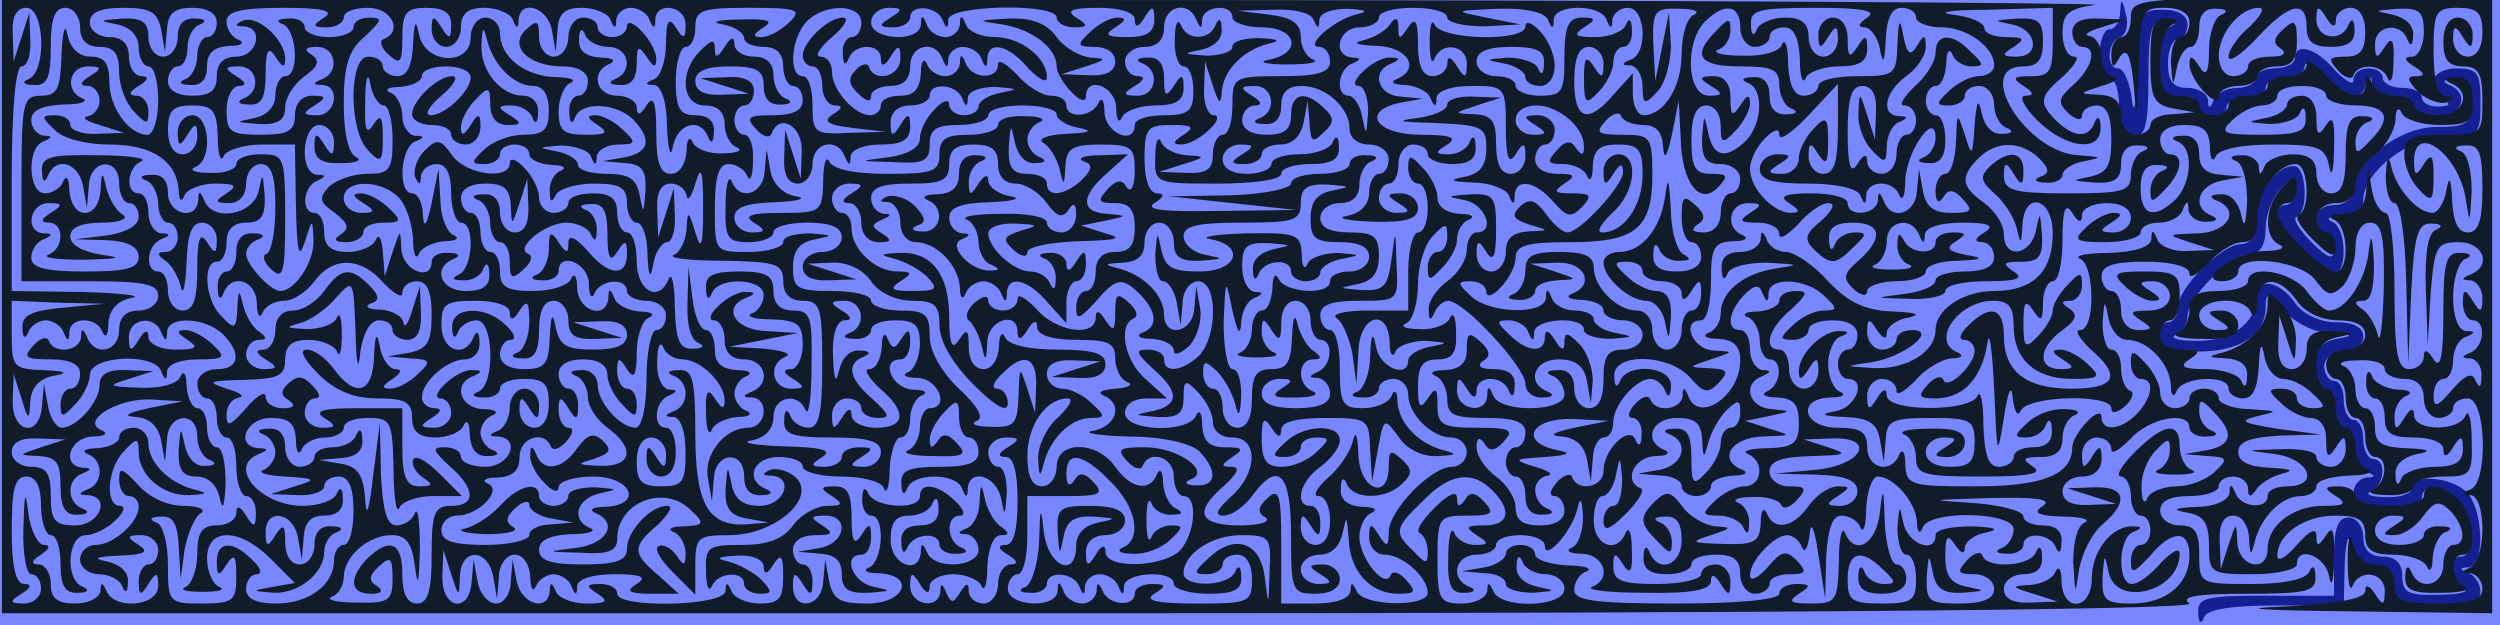<?xml version="1.0" standalone="no"?>
<!DOCTYPE svg PUBLIC "-//W3C//DTD SVG 20010904//EN" "http://www.w3.org/TR/2001/REC-SVG-20010904/DTD/svg10.dtd">
<svg version="1.1" xmlns="http://www.w3.org/2000/svg" width="256mm" height="64mm" viewBox="0 0 2560 640">
	<g id="Solution_to_Mazody_in_Blue_by_Adam_Stanislav">
		<title>Solution to Mazody in Blue, by Adam Stanislav</title>

		<defs>
			<filter style="color-interpolation-filters:sRGB;" id="ThePits">
				<feGaussianBlur result="result0" in="SourceGraphic" stdDeviation="0.5" id="feGaussianBlur3381" />
				<feTurbulence baseFrequency="0.042" seed="488" numOctaves="7" result="result1" id="feTurbulence3383" />
				<feDisplacementMap result="result5" xChannelSelector="R" scale="0" in2="result1" in="result1" yChannelSelector="G" id="feDisplacementMap3385" />
				<feComposite result="result2" operator="in" in2="result5" in="result0" id="feComposite3387" />
				<feSpecularLighting lighting-color="rgb(255,230,136)" surfaceScale="2" result="result4" specularConstant="2" specularExponent="65" in="result2" id="feSpecularLighting3389">
					<feDistantLight elevation="62" azimuth="225" id="feDistantLight3391" />
				</feSpecularLighting>
				<feComposite k1="2.5" k3="1" k2="-0.5" in2="result2" in="result4" operator="arithmetic" result="result91" id="feComposite3393" />
				<feBlend result="fbSourceGraphic" mode="multiply" in2="result91" id="feBlend3395" />
				<feColorMatrix values="1 0 0 -1 0 1 0 1 -1 0 1 0 0 -1 0 -2 -0.5 0 5 -2" in="fbSourceGraphic" result="fbSourceGraphicAlpha" id="feColorMatrix3397" />
				<feGaussianBlur stdDeviation="8" in="fbSourceGraphicAlpha" result="result0" id="feGaussianBlur3399" />
				<feOffset dx="2" dy="2" in="result0" result="result3" id="feOffset3401" />
				<feSpecularLighting in="result0" result="result1" lighting-color="rgb(255,255,255)" surfaceScale="4" specularConstant="0.8" specularExponent="15" id="feSpecularLighting3403">
					<fePointLight x="-5000" y="-10000" z="20000" id="fePointLight3405" />
				</feSpecularLighting>
				<feComposite in2="fbSourceGraphicAlpha" in="result1" result="result2" operator="in" id="feComposite3407" />
				<feComposite in="fbSourceGraphic" result="result4" operator="arithmetic" k2="2" k3="2" in2="result2" id="feComposite3409" />
				<feBlend mode="darken" in2="result4" id="feBlend3411" />
			</filter>

			<filter style="color-interpolation-filters:sRGB;" id="BridgeToFreedom">
				<feGaussianBlur stdDeviation="1" result="result1" id="feGaussianBlur3460" />
				<feComposite in="result1" in2="result1" result="result4" operator="in" id="feComposite3462" />
				<feBlend in="result1" mode="screen" result="result5" in2="result4" id="feBlend3464" />
				<feGaussianBlur stdDeviation="8" result="result6" in="result5" id="feGaussianBlur3466" />
				<feComposite operator="atop" in="result6" in2="result5" result="result8" id="feComposite3468" />
				<feComposite operator="in" result="fbSourceGraphic" in="result6" in2="result8" id="feComposite3470" />
				<feGaussianBlur result="result0" in="fbSourceGraphic" stdDeviation="2.5" id="feGaussianBlur3472" />
				<feSpecularLighting specularExponent="45" specularConstant="1.5" surfaceScale="1" lighting-color="rgb(255,255,255)" result="result1" in="result0" id="feSpecularLighting3474">
					<fePointLight x="-6000" y="-9000" z="21000" id="fePointLight3476" />
				</feSpecularLighting>
				<feComposite operator="in" result="result2" in="result1" in2="fbSourceGraphic" id="feComposite3478" />
				<feComposite k3="1" k2="1" operator="arithmetic" result="result4" in="fbSourceGraphic" in2="result2" id="feComposite3480" />
				<feComposite operator="in" in="result9" in2="result4" result="result91" id="feComposite3482" />
				<feBlend mode="multiply" in2="result91" id="feBlend3484" />
			</filter>
		</defs>

		<rect id="Bridges" fill="rgb(47%,53%,100%)" width="2560" height="640"/>

		<g id="Maze" transform="translate(0,640) scale(1,-1)">

			<path id="TheBridge" fill="rgb(17%,23%,57%)" filter="url(#BridgeToFreedom)" d="M2171 628c0-10-5-18-11-18-5 0-10-11-10-25 0-14 5-25 10-25 6 0 10-13 10-30 0-20 5-30 15-30 12 0 15 13 15 60 0 51 3 60 18 59 10 0 12-3 5-6-7-2-13-20-13-39 0-27 4-34 20-34 11 0 20-4 20-10 0-5 7-10 15-10 8 0 15 5 15 10 0 6 9 10 20 10 11 0 20 5 20 10 0 6 9 10 20 10 11 0 20 5 20 12 0 6 8 1 19-10 21-25 37-28 44-9 4 10 6 10 6 0 1-7 10-13 21-13 11 0 20-4 20-10 0-5 11-10 25-10 26 0 35 24 13 33-8 3-6 6 5 6 12 1 17-7 17-24 0-22-4-25-35-25-38 0-85-36-85-65 0-8-9-15-20-15-11 0-20-7-20-15 0-8 5-15 10-15 6 0 10-7 10-15 0-12-6-10-23 7-13 13-20 25-15 26 12 5 10 52-3 52-19 0-39-28-39-54 0-17-6-26-15-26-20 0-65-45-65-65 0-8-4-15-10-15-5 0-10-7-10-15 0-11 11-15 41-15 43 0 69 17 69 46 0 15 3 14 19-4 10-12 31-23 47-23 24-1 25-3 7-6-16-3-23-11-23-29 0-13 5-24 10-24 6 0 10-9 10-20 0-11 5-20 10-20 6 0 10-9 10-19 0-11 6-22 13-24 10-4 10-6 0-6-7-1-13-8-13-16 0-10 11-15 35-15 19 0 35 5 35 10 0 15 19 12 36-4 16-17 19-56 4-56-14 0-12-27 3-33 6-3-5-6-25-6-32-1-38 2-38 19 0 13-7 20-20 20-13 0-20 7-20 20 0 11-7 20-15 20-11 0-15-11-15-40l0-40-70 0c-60 0-70-2-69-17 0-11 3-13 6-5 3 8 28 12 74 12l69 0 1 43c1 23 4 32 6 20 3-15 12-23 24-23 12 0 19-7 19-20 0-17 7-20 45-20 32 0 45 4 45 14 0 8-6 17-12 19-10 4-10 6 0 6 17 1 15 59-2 77-17 16-56 19-56 4 0-5-12-10-27-9-16 0-22 3-15 6 14 6 16 33 2 33-5 0-10 9-10 20 0 11-4 20-10 20-5 0-10 9-10 20 0 11-4 20-10 20-5 0-10 7-10 15 0 8 9 15 20 15 11 0 20 7 20 15 0 10-10 15-28 15-16 0-34 8-42 20-17 24-40 26-40 4 0-25-26-44-62-43-18 0-27 3-20 6 6 2 12 11 12 19 0 20 45 64 65 64 9 0 15 9 15 26 0 14 7 32 15 40 13 14 15 14 15 0 0-9-4-16-10-16-5 0-10-5-10-10 0-14 46-60 60-60 14 0 13 47-2 53-7 3-3 6 10 6 13 1 22 7 22 16 0 29 47 65 85 65 33 0 35 2 35 35 0 31-3 35-25 35-26 0-35-24-12-33 7-3 5-6-5-6-10-1-18 4-18 9 0 6-9 10-20 10-11 0-20 5-20 10 0 6-7 10-15 10-8 0-15-5-15-12 0-6-8-1-19 10-19 23-41 29-41 12 0-5-9-10-20-10-11 0-20-4-20-10 0-5-9-10-19-10-11 0-22-6-24-12-4-10-6-10-6 0-1 6-10 12-21 12-15 0-20 7-20 25 0 14 5 25 10 25 6 0 10 7 10 15 0 9-9 15-25 15-24 0-25-3-27-62 0-35-3-48-5-30-2 17-8 32-14 32-13 0-11 28 2 32 6 2 9 13 6 23-4 17-5 17-6 3z"/>

			<g id="Pits" fill="rgb(7%,11%,17%)" stroke="none" filter="url(#ThePits)">
				<path d="M0 325l0-315 1128 0c731 0 1122 4 1112 10-10 7 7 10 58 10 62 0 72 2 71 18 0 10-3 12-6 5-3-8-25-13-59-13-53 0-54 0-54 30 0 23-4 30-20 30-11 0-20 7-20 15 0 10 10 15 30 15 17 0 30 5 30 10 0 6 7 10 15 10 8 0 15-6 15-12 0-9 2-10 8-2 4 7 16 14 27 17 13 3 9 5-12 6-22 1-33 6-33 16 0 11 12 15 43 17l42 1-45 6c-37 6-40 8-20 13 22 5 21 5-7 7-18 0-33 6-33 11 0 6-7 10-15 10-8 0-15-4-15-10 0-5-7-10-15-10-8 0-15 7-15 16 0 8-7 22-15 30-13 14-15 14-15 0 0-9 5-16 10-16 15 0 12-19-4-36-17-17-36-18-36-3 0 6-7 4-15-5-8-8-15-20-15-26 0-28-30-40-99-40-67 0-71 1-72 23 0 12-3 16-6 10-8-21-33-15-33 7 0 16-7 20-30 20-36 0-43 30-7 31 12 0 16 3 9 6-6 2-12 15-12 28 0 13 6 26 12 28 10 4 10 6 0 6-17 1-42-23-42-41 0-10 3-9 10 2 8 13 10 12 10-2 0-10-7-18-15-18-8 0-15 9-15 20 0 11-4 20-10 20-17 0-11 22 12 41 17 16 18 19 5 19-10 0-17-4-17-10 0-5-10-10-22-11-13 0-17-3-10-6 6-2 12-13 12-24 0-10 5-19 10-19 14 0 12-27-3-33-6-3-2-6 11-6 17-1 22-7 22-26 0-21-5-25-32-26-18 0-27-3-20-6 17-7 15-33-4-33-8 0-22-7-30-15-14-13-13-15 4-15 11 0 23-6 25-12 4-8 6-7 6 4 1 9-5 19-11 21-7 3-1 6 14 6 14 1 28-3 30-8 2-5 9-3 16 5 11 12 9 14-8 14-11 0-20 7-20 15 0 11 12 15 43 16 36 1 38 2 17 9l-25 8 28 1c47 2 33-27-15-32l-43-4 43-1c30-1 42-6 42-17 0-8-8-15-17-15-15 0-16 2-3 10 13 9 13 10 0 10-9 0-22-9-30-20-16-23-36-26-43-7-3 6-6 2-6-10-1-20-6-23-38-22-34 1-35 2-13 9 21 7 22 8 5 9-11 1-27 10-34 20-12 16-16 17-28 6-17-17-16-23 2-41 13-14 15-14 15-1 0 9-6 18-12 20-8 3-6 6 5 6 12 1 17-7 17-24 0-26-24-35-33-12-3 7-6 5-6-5-1-13 7-18 24-18 14 0 25 5 25 10 0 6 11 10 25 10 18 0 25-5 25-20 0-11 7-20 15-20 8 0 15 5 15 10 0 6 9 10 20 10 17 0 19 2 8 14-11 11-16 10-30-7-10-11-18-15-18-8 0 15 25 41 38 41 6 0 13-6 15-12 3-7 6-2 8 12 1 16 5 8 9-20l7-45 1 43c2 29 6 42 16 42 8 0 17-6 19-12 3-7 6 2 6 20 1 17 6 32 12 32 16 0 39-26 40-47 0-10 3-13 6-5 7 18 93 16 93-2 0-8-6-17-12-19-8-3-6-6 5-6 9-1 17 4 17 9 0 14 27 12 33-2 3-8 6-6 6 5 1 11-6 17-19 17-11 0-20 4-20 9 0 6-24 12-52 14-47 3-46 3 17 5 48 1 65-1 55-8-11-7-6-10 20-11 19 0 29-3 23-6-8-3-12-20-12-41 2-34 2-34 6-7 3 16 13 37 24 46 27 23 24 39-8 38l-28-1 25-8 25-8-27-1c-19-1-28 4-28 14 0 8 9 15 20 15 12 0 20 7 20 18 0 14-2 15-10 2-8-13-10-12-10 3 0 9 7 17 15 17 8 0 15-5 15-12 0-6 8-1 19 10 19 22 61 30 61 12 0-5 8-10 18-9 10 0 12 3 5 6-7 2-13 11-13 20 0 13 2 13 15-1 21-21 19-34-7-39l-23-4 23-2c21-1 22-3 8-16-8-8-26-15-39-15-14 0-28-6-30-12-3-7-6-3-6 10-1 13 6 30 14 38 13 14 15 14 15 1 0-9-6-18-12-20-7-3 1-5 17-5 17 0 24 2 17 5-6 2-12 13-12 24 0 26-16 24-46-6-14-14-20-25-14-25 5 0 10-9 10-20 0-11 5-20 10-20 6 0 10-7 10-15 0-8-4-15-10-15-5 0-10-7-10-17 0-13 3-12 19 5 23 28 41 28 41 1 0-29-24-49-59-49-27 0-31 3-30 28 2 23 2 24 6 5 7-38 73-21 73 18 0 7-8 2-19-9-10-12-23-22-30-22-15 0-14 47 1 53 10 4 10 6 0 6-21 1-42-25-42-53 0-33-30-36-31-3 0 12-3 16-6 10-2-7-14-13-26-14-20-1-20-2 3-9l25-8-27-1c-19-1-28 4-28 14 0 8 9 15 20 15 13 0 20 6 19 18 0 10-3 12-6 5-5-15-50-18-55-4-1 5-9 3-16-5-11-12-9-14 8-14 11 0 20-7 20-15 0-10-11-15-35-15-32 0-35 2-34 28 2 23 2 24 6 5 3-18 11-23 31-22 24 2 24 2 5 6-17 3-23 11-23 31 0 21 2 24 10 12 6-9 10-10 10-3 0 6 10 14 23 16 13 3 8 5-15 6-21 0-38-3-38-9 0-20-29-9-33 13-4 19-4 18-6-5 0-16 4-28 9-28 6 0 10-11 10-25 0-22-4-25-35-25-31 0-35 3-35 25 0 28 14 32 36 10 14-13 14-15 1-15-9 0-18 6-20 13-3 7-6 5-6-5-1-13 7-18 24-18 16 0 25 6 25 15 0 8-4 15-10 15-5 0-11 19-12 43-1 36-2 38-5 10-4-33-26-45-36-20-3 6-6-7-6-30-1-40-3-43-28-43-22 0-25 2-13 10 13 8 12 10-2 10-10 0-18-4-18-10 0-6-42-10-105-10-84 0-105 3-105 14 0 8 6 17 13 19 6 3-3 6-20 6-18 1-33 6-33 11 0 6-7 10-15 10-8 0-15-4-15-9 0-5-10-12-22-14l-23-4 23-2c12 0 22-5 22-11 0-5 12-9 28-9 23 2 24 2 5 6-14 3-23 11-22 21 0 11 3 12 6 5 2-7 13-13 24-13 10 0 19-7 19-15 0-19-66-21-73-2-4 9-6 9-6 0-1-7-12-13-26-13-23 0-25 4-25 45 0 43 1 45 30 45 26 0 29 2 18 14-9 10-15 11-20 2-6-8-8-7-8 2 0 8-9 4-23-10-13-13-20-24-15-26 4-2 8-10 8-19 0-13-2-13-15 1-20 19-19 23 10 51 27 28 50 32 71 11 21-21 17-36-8-36-19 0-20-2-8-10 13-8 13-10-2-10-9 0-19 6-21 13-3 6-6-5-6-25-1-30 3-38 17-37 10 0 12 3 5 6-21 8-15 33 7 33 11 0 20 5 20 10 0 6 11 10 25 10 14 0 25-5 25-11 0-16 27 14 33 37 3 14 5 12 6-8 0-14-5-29-12-31-6-3-2-6 11-6 23-1 31-26 10-34-7-3 17-6 55-6 47-1 67 3 67 12 0 8 4 7 10-3 8-13 10-12 10 3 0 9-7 17-15 17-8 0-15-4-15-10 0-5-20-10-45-10-36 0-45 3-45 18 0 14 2 15 10 2 7-11 10-8 9 15 0 17-3 24-6 18-9-23-33-14-33 12 0 14 4 25 9 25 5 0 12 10 14 23 4 19 4 18 6-5 0-16-3-28-9-28-5 0-10-7-10-15 0-12 6-10 23 7 13 13 20 25 15 26-18 7-7 32 15 33 12 0 16 3 10 6-23 9-14 33 12 33 19 0 25-5 26-22 1-20 2-20 6-4 3 11 11 26 19 34 12 11 14 11 14-2 0-9-4-16-10-16-5 0-10-7-10-16 0-8-7-22-15-30-13-14-15-12-15 15 0 23-4 31-17 30-11 0-13-3-5-6 20-8 14-31-10-36l-23-4 23-2c12 0 22-5 22-11 0-5 7-10 15-10 8 0 15 5 15 10 0 6 10 10 23 11 12 0 16 3 9 6-25 10-12 33 21 34 30 1 30 1 7 8l-25 8 25 5c23 5 23 5 3 7-24 1-32 26-10 34 9 4 9 6 0 6-7 1-13 10-13 21 0 11-4 20-10 20-15 0-12 19 4 36 11 11 16 11 19 1 4-9 6-9 6 1 1 17 39 15 57-3 14-13 14-15-1-15-9 0-23-7-31-15-14-13-14-15 0-15 9 0 16 5 16 10 0 6 11 10 25 10 16 0 25-6 25-15 0-8-4-15-10-15-5 0-10-7-10-15 0-8 5-15 10-15 20 0 9-29-12-33-17-3-15-5 9-6 24-1 33-6 36-23l4-23 2 23c1 19 6 22 46 22 41 0 45-2 45-25 0-20-5-25-25-25-16 0-25 6-25 15 0 8 8 15 18 15 14 0 15-2 2-10-13-8-12-10 3-10 9 0 17 7 17 15 0 11-10 15-37 14-21 0-32-3-25-6 6-2 12-13 12-24 0-17 8-19 68-19 47 0 63 3 52 10-12 8-11 10 8 10 15 0 22 6 22 19 0 11 6 22 13 24 6 3 2 6-11 6-13 1-30-6-38-14-14-13-14-15-1-15 9 0 18 6 20 13 3 7 6 5 6-5 1-12-6-18-19-18-11 0-20-4-20-10 0-5-7-10-15-10-11 0-15 12-16 43 0 23-3 36-6 30-6-17-93-17-93 0 0 8-4 7-10-3-8-13-10-12-10 3 0 9 7 17 15 17 8 0 15-5 15-12 0-6 8-1 19 10 10 12 27 22 37 23 11 0 13 3 7 6-29 11 0 53 36 53 16 0 21-6 21-26 0-34 22-54 60-54 28 0 30 2 16 15-8 8-21 15-28 15-10 0-9-3 2-10 13-8 12-10-2-10-24 0-23 22 2 40 14 10 16 16 7 22-9 6-9 8 1 8 6 0 12 7 12 16 0 14-2 14-15 0-8-8-15-20-15-26 0-6-7-18-15-26-13-14-15-12-15 13 0 22 2 25 10 13 8-12 10-11 10 8 0 12 5 22 10 22 6 0 10 19 10 43 0 31 3 38 10 27 6-10 10-11 10-2 0 6 11 12 25 12 16 0 25-6 25-15 0-8-8-15-17-15-15 0-16 2-3 10 11 7 12 10 2 10-7 0-20-7-28-15-14-13-11-15 20-15 20 0 36 5 36 10 0 6 9 10 19 10 11 0 22 6 24 13 4 10 6 10 6 0 1-7 9-13 19-12 10 0 12 3 5 6-21 8-15 31 10 36l22 4-22 2c-16 1-23 7-23 21 0 13-6 20-17 19-11 0-13-3-5-6 16-6 15-41-2-59-22-21-36-17-36 11 0 17 5 25 18 24 10 0 12-3 4-6-6-2-12-11-12-20 0-13 2-13 15 1 17 17 20 36 5 36-5 0-10 7-10 15 0 9 9 15 25 15 19 0 25-5 26-22 0-13 3-17 6-10 3 7 25 12 58 12 48 0 54-3 58-22 2-13 5-6 5 17 1 29-1 36-8 25-8-12-10-11-10 8 0 13-6 22-15 22-8 0-15-4-15-9 0-5-10-12-23-14-19-4-19-4 5-6 14 0 29 5 31 11 3 8 6 6 6-4 1-15-8-18-45-18-40 0-44 2-30 15 8 8 22 15 30 15 9 0 16 5 16 10 0 6 11 10 25 10 14 0 25-4 25-10 0-5 14-10 30-10 33 0 38-13 15-36-13-14-15-14-15-1 0 9 6 18 13 20 7 3 5 6-5 6-14 1-18-7-18-39 0-29-4-40-15-40-8 0-15 9-15 20 0 14-7 20-24 20-13 0-27-6-29-12-4-10-6-10-6 0-1 6-9 12-18 11-11 0-13-3-5-6 7-3 11-20 11-41-1-24-3-29-6-14-3 13-11 22-21 21-11 0-12-3-5-6 26-10 13-33-19-34-31-1-32-1-8-9l25-8-27-1c-14-1-29 5-31 12-4 10-6 10-6 0-1-8-17-13-43-14-24 0-37-3-30-6 15-6 16-73 0-73-6 0-1-8 10-19 33-28 27-41-19-41-47 0-69 18-69 54 0 29-14 33-36 11-9-8-11-15-5-15 6 0 11-5 11-11 0-15-28-41-32-30-2 5-9 3-16-5-11-12-9-14 8-14 28 0 47 20 53 56 2 16 5-5 7-46 3-70 3-72 10-30 4 28 8 36 9 20 2-14 5-19 8-13 6 16 93 18 93 3 0-6 6-5 14 2 8 7 10 15 5 16-5 2-9 12-9 23 0 10-4 19-10 19-5 0-9 12-9 28 2 23 2 24 6 5 2-13 11-23 19-23 21 0 44-24 45-47 0-10 3-13 6-5 6 14 53 17 53 2 0-5 7-10 15-10 10 0 15 11 16 33 1 23 3 26 6 9 2-12 11-22 19-22 9 0 22-7 30-15 14-13 14-15 0-15-9 0-16 5-16 10 0 6-7 10-16 10-14 0-14-2 0-15 8-8 22-15 30-15 10 0 16-9 16-22 0-19 2-20 10-8 8 13 10 12 10-2 0-10-7-18-15-18-8 0-15 5-15 10 0 6-17 9-37 8-37-1-37-1-5-5 35-5 46-33 12-33-11 0-20-4-20-10 0-14-27-12-33 3-4 10-6 10-6 0-1-7-15-14-33-14-24-1-27-3-10-6 17-3 22-11 22-34 0-28 2-29 45-29 25 0 45 5 45 10 0 20 29 9 33-12 2-13 5-6 5 17 1 29-1 36-8 25-8-12-10-12-10-1 0 9-7 6-20-9-11-13-20-18-20-11 0 22 28 41 59 41 24 0 31-4 31-20 0-15 7-20 29-20 16 0 32-6 34-12 3-7 6-3 6 9 1 12 7 24 13 26 8 3 6 6-4 6-10 1-18-3-18-9 0-5-11-10-25-10-16 0-25 6-25 15 0 8 8 15 18 15 14 0 15-2 2-10-13-9-13-10 0-10 9 0 22 9 29 19 12 16 16 17 28 6 15-16 17-35 3-35-5 0-10-9-10-20 0-22-25-28-33-7-3 7-6 5-6-5-1-14 7-18 37-17 20 0 31 3 24 6-14 6-16 33-2 33 15 0 12 39-4 56-17 16-36 19-36 4 0-5-16-10-35-10-19 0-35 5-35 10 0 6-8 10-17 10-15 0-16-2-3-10 12-8 9-10-13-10-31 0-57-20-57-44 0-25-30-19-31 7-1 21-1 21-9-3l-8-25-1 28c-1 18 4 27 14 27 9 0 15-10 16-22 1-20 2-20 6-4 7 26 28 46 47 46 9 0 16 5 16 10 0 6 15 10 33 11 17 0 26 3 20 6-7 2-13 13-13 24 0 10-4 19-10 19-5 0-10 9-10 20 0 11-4 20-10 20-5 0-10 11-10 24 0 18 7 26 23 29 19 4 18 4-5 6-22 1-28-4-28-19 0-11-7-20-15-20-10 0-15 9-14 28l1 27 8-25c8-25 8-25 9-2 1 13-6 30-14 38-13 14-15 14-15-1 0-20-20-41-46-48-16-4-16-5 4-6 14-1 22-7 21-18 0-11-3-13-6-5-2 6-19 12-36 12-24 0-28 3-17 10 12 8 11 10-7 10-14 0-23 6-23 15 0 8 5 15 10 15 6 0 10 11 10 25 0 22-4 25-36 25-31 0-34-2-20-15 8-8 21-15 28-15 10 0 9 3-2 10-13 8-12 10 3 10 9 0 17-7 17-15 0-9-9-15-22-15-19 0-20-2-8-10 13-8 12-10-2-10-11 0-18 8-18 20 0 11-4 20-10 20-5 0-10 7-10 15 0 11 12 15 45 15 27 0 45-5 45-12 0-6 8-1 19 10 10 12 26 22 35 22 11 0 16 9 16 26 0 26 20 54 39 54 13 0 15-47 3-52-5-2 2-13 15-26 17-17 23-19 23-7 0 8-4 15-10 15-5 0-10 7-10 15 0 8 9 15 20 15 13 0 20 7 20 18 0 10 9 24 20 32 11 8 20 24 21 35 0 11 3 14 6 8 2-7 20-13 39-13 30 0 34 3 34 25 0 17-5 25-17 24-11 0-13-3-6-6 23-9 14-33-12-33-14 0-25 5-25 10 0 6-9 10-19 10-11 0-22 6-24 13-4 10-6 9-6 0-1-20-22-15-42 9-11 11-19 16-19 10 0-7-9-12-20-12-11 0-20-4-20-10 0-5-9-10-20-10-11 0-20-4-20-10 0-5-7-10-15-10-8 0-15 5-15 10 0 6-9 10-20 10-16 0-20 7-20 34 0 19 6 37 13 39 7 3 5 6-5 6-15 1-18-7-18-43 0-38 3-45 23-49l22-4-22-2c-13 0-23-5-23-11 0-5-7-10-15-10-8 0-15 9-15 20 0 14-7 20-22 21-22 1-22 1 2 9 14 4 19 8 13 9-7 1-13 10-13 21 0 11-6 20-12 21-7 1-2 5 12 9l25 8-27 1c-19 1-28-4-28-14 0-8 5-15 10-15 16 0 11-21-9-39-16-14-16-18-5-29 8-7 14-8 14-2 0 5 7 10 15 10 10 0 15-10 15-34 0-28-4-35-22-39-20-4-19-4 5-6 21-1 27 4 27 19 0 13 6 20 18 19 10 0 12-3 4-6-6-2-12-13-12-24 0-17-8-19-65-19-55 0-65 3-65 18 0 14 2 15 10 2 8-13 10-12 10 3 0 20-15 22-34 5-11-11-10-15 4-28 10-8 20-24 23-35 4-18 5-18 6 3 2 35 31 28 31-9 0-39-20-59-60-59-32 0-60-19-60-40 0-22-29-40-62-39-32 2-32 2-4 6 33 5 69 33 42 33-9 0-16-4-16-10 0-5-7-10-15-10-8 0-15 8-15 18 0 14 2 15 10 2 6-9 10-10 10-3 0 6 10 14 23 16 13 3 7 5-16 6-29 1-46 9-67 31-15 17-35 30-43 30-9 0-18 6-20 13-4 9-6 9-6 0-1-7-10-13-21-13-13 0-20-6-19-17 0-11 3-13 6-5 3 7 20 11 41 11 33-2 34-2 8-6-33-5-56-24-56-46 0-9-6-18-13-20-6-3-2-6 11-6 15-1 22-7 22-22 0-36-42-65-53-37-4 10-6 10-6 1-1-15-28-18-33-4-2 5-9 3-16-5-7-8-8-14-2-14 5 0 10-8 9-17 0-11-3-13-6-6-6 17-33-9-33-31 0-17-26-22-32-7-1 5-9 3-16-5-7-8-8-14-2-14 5 0 10-7 10-15 0-9-9-15-25-15-17 0-25 5-25 18 0 10-9 24-20 32-11 8-20 21-20 30 0 10 3 11 8 4 5-9 11-8 20 2 11 12 6 14-28 14-35 0-40 3-40 23 0 18-2 19-10 7-8-12-10-9-10 13 0 20 5 27 20 27 15 0 20 6 19 28 0 15-3 21-6 15-2-7-17-13-31-12-15 0-21 3-14 6 6 2 12 20 12 40 0 19 7 41 15 49 13 14 15 14 15 0 0-9-4-16-10-16-5 0-10-7-10-16 0-14 2-14 15 0 8 8 15 21 15 29 0 9 6 18 12 20 7 3 3 6-9 6-14 1-23 7-23 17 0 8-7 22-15 30-13 14-15 14-15 0 0-9 5-16 10-16 6 0 10-11 10-25 0-14-4-25-10-25-5 0-10-18-10-40l0-40-42 0c-24 0-38-4-31-8 6-4 13-21 16-37l4-30 2 33c1 37 30 46 32 10 0-13 3-17 6-10 2 6 17 11 31 11 24-2 24-2 5-6-13-2-23-9-23-14 0-19-29-8-33 14-3 16-5 14-6-10 0-17-7-34-13-36-8-3-6-6 5-6 9-1 17 4 17 9 0 6 7 10 15 10 8 0 15-7 15-16 0-20 24-44 44-44 9 0 16-7 16-15 0-8-7-15-15-15-22 0-65-45-65-67 0-15-2-16-10-3-8 13-10 12-10-2 0-10 7-18 16-18 18 0 44-23 44-39 0-15-67-14-73 2-4 9-6 9-6 0-1-8-15-13-36-13l-35 0 0 60c0 51-2 59-14 48-10-9-11-15-2-20 6-4-6-8-26-8-43 0-48 14-16 41 14 13 16 19 7 19-11 0-11 2 1 10 12 8 11 10-7 10-17 0-23 6-24 23 0 12-3 16-6 10-7-19-73-17-73 2 0 9 9 15 22 15l21 0-21 19c-22 18-30 56-13 63 5 2 3 9-5 16-12 11-14 9-14-10 0-19-2-20-10-8-6 10-10 11-10 3 0-21-41-15-61 9-11 11-19 16-19 10 0-7-7-12-15-12-8 0-15 5-15 10 0 6-6 5-14-2-8-7-10-15-6-18 4-3 10-14 13-25 4-18 5-18 6 3 1 23 31 32 31 10 0-9 4-8 10 2 6 10 10 11 10 3 0-8 15-13 40-13 33 0 40-3 40-19 0-11 6-22 12-24 7-3 2-6-12-7-14-1-19-4-12-7 20-8 14-31-10-36-13-2 3-5 35-6 36 0 64-7 73-15 19-20 18-36-3-35-11 0-13 3-6 6 22 8-12 33-47 33-26 0-29-2-18-14 7-8 15-10 16-5 7 17 32 9 32-11 0-11 5-20 10-20 15 0 12-39-4-56-18-17-76-19-76-1 0 8-4 7-10-3-8-13-10-12-10 3 0 10 8 17 20 17 11 0 20 7 20 15 0 10-11 15-35 15-32 0-35-2-34-27 2-24 2-25 6-5 3 17 11 22 31 21 24-2 24-2 5-6-15-3-23-12-23-24 0-33-28-22-33 13-3 29-4 28-5-9-1-23-8-44-14-46-8-3-6-6 5-6 9-1 17 4 17 9 0 14 27 12 33-2 4-10 6-10 6 0 1 6 7 12 15 12 8 0 17-6 19-12 4-10 6-10 6 0 1 14 51 17 51 2 0-5 16-10 35-10 27 0 35 4 34 18 0 10-3 12-6 5-6-16-53-17-53-2 0 20 29 39 59 39 29 0 31-2 29-37-1-37-1-37-5-5-5 36-32 44-59 17-14-13-14-15 0-15 9 0 16 5 16 10 0 6 7 10 15 10 9 0 15-9 15-25 0-24-3-25-57-25-41 0-54 3-43 10 13 8 12 10-2 10-10 0-18-4-18-10 0-14-27-12-33 3-4 9-6 9-6 0-1-7-7-13-15-13-8 0-17 6-19 13-4 10-6 10-6 0-1-19-51-16-51 2 0 8 5 15 10 15 6 0 10 18 10 40l0 40 40 0c34 0 39 2 28 14-9 10-15 11-20 2-5-7-8-5-8 7 0 24 17 21 45-8 27-26 33-60 12-68-6-3-2-6 11-6 13-1 30 6 38 14 14 13 14 15 1 15-9 0-18-6-20-12-3-7-5 1-5 17 0 17 2 24 5 18 2-7 12-13 21-12 11 0 12 2 5 6-7 2-13 14-14 26 0 12-3 16-6 10-7-19-27-16-43 7-19 27-60 27-60 0 0-11-7-20-15-20-10 0-15 10-15 31 0 31 19 59 41 59 7 0 2-8-9-19-12-10-21-29-21-42 1-20 2-21 6-5 7 26 28 46 48 46 15 0 15 2 1 15-8 8-22 15-30 15-9 0-16 7-16 15 0 10 9 15 28 14l27-1-25-8-25-8 28-1c18-1 27 4 27 14 0 11-12 15-49 15-30 0-51 5-54 13-3 6-6 2-6-10-1-13-7-23-16-23-9 0-15 9-15 23 0 18-2 19-10 7-7-11-10-5-10 23 0 44-18 68-52 66-19-1-20-2-4-6 11-3 26-11 34-19 11-12 9-14-15-14-22 0-25 2-13 10 13 8 12 10-3 10-23 0-47 23-47 44 0 9-4 16-10 16-5 0-10 7-10 15 0 8 8 15 18 15 14 0 15-2 2-10-10-6-11-10-2-10 6 0 12-9 12-20 0-12 7-20 18-20 13 0 14 2 3 9-11 7-11 9 0 14 10 4 10 6 2 6-7 1-13 8-13 16 0 11 11 15 40 15 33 0 40 3 40 20 0 15 7 20 25 20 18 0 25-5 25-20 0-13 7-20 18-20 10 0 24-9 32-20 10-14 16-16 22-7 5 8 8 7 8-5 0-10-7-18-15-18-8 0-15 5-15 10 0 6-21 10-47 9-27 0-42-3-35-6 6-2 12-13 12-23 0-10 6-21 13-23 9-4 9-6-1-6-20-1-45 26-29 32 9 4 9 6 0 6-7 1-13 8-13 16 0 11 12 15 43 16 23 1 32 4 20 6-13 2-23 10-23 16 0 7-4 6-10-3-8-13-10-13-10 2 0 9 6 19 13 21 7 3 5 6-5 6-12 1-18-6-18-19 0-14-7-20-22-21-13 0-17-3-10-6 18-7 14-33-5-32-11 0-13 3-6 6 10 3 9 8-2 20-8 8-21 12-28 10-9-4-9-6 1-6 6-1 12-10 12-21 0-12 7-20 16-20 21 0 44-24 45-47 0-10 3-13 6-5 2 6 11 12 18 12 7 0 16-6 18-12 4-10 6-10 6 0 1 19 22 14 42-10l19-21 0 21c0 12 5 22 10 22 6 0 10 8 10 18 0 14-2 15-10 2-6-10-10-11-10-2 0 6-8 12-17 11-11 0-13-3-5-6 6-2 12-12 11-21 0-11-2-12-6-4-2 6-11 12-20 12-17 0-43 24-43 39 0 6 12 11 28 10 24-1 24-2 6-7-19-6-20-9-8-20 8-7 14-8 14-2 0 5 23 10 53 11 39 1 46 3 27 8l-25 8 25 5c23 5 23 5 3 7-29 1-29 18-1 42l21 19-29-1c-16 0-23-3-17-6 10-3 10-8-1-19-17-16-36-19-36-4 0 6-9 10-20 10-15 0-20 6-19 28 2 23 2 24 6 5 3-14 11-23 21-22 11 0 12 3 5 6-7 2-13 11-13 18 0 7 6 16 13 18 6 3 0 6-15 6-16 1-28-3-28-9 0-5-13-10-30-10-23 0-30-4-30-20 0-18-7-20-54-20-34 0-56 5-59 13-3 6-6-3-6-20-1-32-2-33-43-33-32 0-39-3-28-10 13-8 12-10-2-10-10 0-18 7-18 15 0 11 12 15 43 16 23 1 32 4 20 6-13 2-24 13-26 26l-4 22-2-22c-1-24-26-32-34-10-3 6-6-5-6-25-1-34 2-38 24-38 14 0 25 5 25 10 0 6 16 10 35 10 24 0 35-5 35-15 0-8-9-15-20-15-11 0-20-7-20-15 0-10 9-15 28-14l27 1-25 8-25 8 25 1c15 1 32-7 40-19 8-12 26-20 42-20 23 0 28-4 28-25 0-16 13-39 35-61 23-23 35-29 35-19 0 8-5 15-11 15-6 0-4 7 5 15 22 23 36 18 35-12l-1-28-8 25c-8 24-8 23-9-7-1-29-4-33-28-32-16 0-22 3-15 6 8 3 2 14-18 33-18 17-30 38-30 54 0 22-4 26-30 26-16 0-30 5-30 10 0 6-18 10-40 10-36 0-40 3-40 24 0 18 7 26 23 29 19 4 18 4-5 6-16 0-28-3-28-9 0-5-16-10-35-10-35 0-35 0-35 45 0 32 4 45 14 45 8 0 17-6 19-12 3-7 6-1 6 15 1 15-3 27-9 27-5 0-10 7-10 15 0 8 5 15 10 15 6 0 10 7 10 15 0 10-9 15-27 14l-28-1 25-8 25-8-27-1c-19-1-28 4-28 14 0 10 11 15 35 15 28 0 35-4 35-20 0-13 6-20 18-19 10 0 12 3 5 6-7 2-13 13-13 24 0 12-7 19-20 19-11 0-20 6-20 13 0 8-4 7-10-3-7-11-10-12-10-2 0 10-3 10-15-2-22-22-19-56 5-56 13 0 20-7 20-19 0-11 6-22 13-24 6-3 0-6-15-6-14-1-29 5-31 12-3 6-6 2-6-10-1-13-7-23-16-23-11 0-15 11-15 43 0 31-3 38-10 27-6-10-10-11-10-2 0 6-9 12-20 12-22 0-28 25-7 33 6 3 2 6-10 6-15 1-23 7-22 19 0 10 3 12 6 5 2-7 13-13 24-13 21 0 26-25 7-33-8-3-6-6 5-6 11-1 17 6 17 22 0 18 2 19 10 7 7-11 10-12 10-2 0 7-7 20-15 28-8 9-15 11-15 5 0-6-7-11-15-11-8 0-15 5-15 10 0 6-7 10-15 10-8 0-15-9-15-20 0-11-7-20-15-20-8 0-15 9-15 20 0 17-2 18-13 8-19-17 2-38 37-38 16 0 26-6 26-15 0-8-4-15-10-15-5 0-10-8-9-17 0-11 3-13 6-5 6 16 41 15 59-2 20-21 17-34-8-39l-23-4 23-2c17-1 22-7 21-28-2-24-2-25-6-5-3 17-11 22-34 22-16 0-29 4-29 9 0 5-10 12-22 14-20 4-20 4 4 6 14 0 29-5 31-11 4-10 6-10 6 0 1 6 10 12 22 12 18 0 19 2 5 15-8 8-21 15-28 15-10 0-9-3 2-10 12-8 9-10-12-10-23 0-28 4-28 24 0 13 6 27 12 29 7 3 0 6-15 6-32 1-57 21-57 45 0 9-7 16-15 16-8 0-15-9-15-20 0-30-47-28-53 3-3 16-5 13-6-10-1-22-6-33-16-33-8 0-15 5-15 10 0 6-7 10-15 10-20 0-20-76 0-96 13-14 15-12 15 13 0 22-2 25-10 13-7-11-9-4-8 25 0 23 3 30 5 18 2-13 9-23 14-23 5 0 9-16 9-35 0-31-3-35-26-35-14 0-31-6-39-13-11-12-10-16 6-27 14-11 15-16 6-22-8-5-7-8 6-8 9 0 17 5 17 10 0 6 9 10 21 10 18 0 19 2 5 15-8 8-21 15-28 15-10 0-9-3 2-10 13-8 12-10-2-10-10 0-18 7-18 15 0 19 37 20 56 1 8-8 14-27 15-43 0-15 3-22 6-15 2 6 14 12 26 13 12 0 16 3 10 6-7 2-14 19-14 36l-2 32-7-35c-5-23-8-27-9-12 0 12-5 22-11 22-15 0-12 47 3 53 10 4 10 6 0 6-7 1-13 10-13 20 0 11-6 22-12 24-7 3-3 6 10 6 12 1 22 6 22 11 0 6 11 10 25 10 14 0 25-5 25-11 0-14-26-39-41-39-7 0-2 9 11 20 13 11 18 20 11 20-15 0-41-25-41-39 0-6 9-11 20-11 11 0 20-4 20-10 0-5 7-10 15-10 8 0 15 8 15 18 0 14-2 15-10 2-7-11-10-12-10-2 0 7 7 20 15 28 13 14 15 13 15-5 0-13 6-21 18-21 14 0 15 2 2 10-13 8-13 10 2 10 9 0 19-6 21-12 3-8 6-6 6 5 1 9-6 17-15 17-23 0-44 25-43 52 1 19 2 20 6 4 7-26 28-46 47-46 10 0 16-9 16-25 0-20-5-25-26-25-14 0-32-7-40-15-14-13-14-15 0-15 9 0 16 5 16 10 0 6 7 10 15 10 8 0 15-4 15-10 0-5 10-10 23-11 12 0 16-3 9-6-6-2-12-12-11-21 0-11 2-12 6-4 2 6 20 12 39 12 27 0 34-4 34-20 0-11 5-20 10-20 6 0 11-15 11-32 1-24 3-27 6-10 2 12 9 22 14 22 5 0 9 12 8 28l-1 27-8-25-8-25-1 28c-1 18 4 27 14 27 8 0 15-6 16-12 1-7 5-2 9 12 6 20 8 14 8-25 0-39-2-45-8-25-7 23-8 23-9 3-1-12-7-24-13-26-7-3 15-6 50-6 55-1 62-3 62-21 0-13 7-20 20-20 18 0 20-7 20-65 0-49-3-65-14-65-8 0-17 6-19 13-3 7-6 5-6-5-1-15 8-18 49-18 38 0 50-4 50-15 0-8-8-15-17-15-15 0-16 2-3 10 13 8 12 10-2 10-10 0-18-4-18-10 0-5-8-10-17-10-15 0-16 2-3 10 11 7 0 10-40 11-30 1-45 4-32 6 14 3 22 12 22 24 0 21 25 26 33 7 3-7 6 13 6 45 1 51-1 57-19 57-13 0-20 7-20 20 0 16-7 20-35 20-27 0-35-4-34-17 0-11 3-13 6-5 7 17 53 15 53-2 0-8-6-17-12-19-7-3 2-6 20-6 27-1 32-5 32-26 0-14-6-25-12-25-9 0-8-4 2-10 13-8 12-10-2-10-20 0-24 26-5 33 6 3-4 6-23 8l-35 2 35 7 35 7-32 2c-33 1-46 24-21 34 10 4 10 6 0 6-7 1-20-6-28-14-9-8-11-15-5-15 6 0 11-9 11-20 0-13 7-20 20-20 22 0 28-25 8-33-10-4-10-6 0-6 18-1 15-31-4-31-24 0-46-28-41-52l4-23 2 23c1 27 31 30 31 2 0-13 6-20 18-19 10 0 12 3 5 6-23 9-14 33 12 33 14 0 25-4 25-10 0-5 18-10 39-10 22 0 42-5 44-12 3-7 6 2 6 20 1 17 6 32 11 32 6 0 10 9 10 19 0 11 6 22 12 24 7 3 3 6-9 6-22 1-34 31-13 31 6 0 10 8 10 18 0 13-2 14-9 3-7-11-9-11-14 0-3 8-6 4-6-8-1-13-6-23-13-23-6 0-1-8 10-19 29-24 28-41-3-41-14 0-25 6-25 13 0 8-4 7-10-3-8-13-10-12-10 3 0 9 7 17 15 17 8 0 15-4 15-10 0-5 7-10 17-10 13 0 12 3-5 19-25 21-28 37-9 44 7 3 6 6-5 6-10 1-18-8-21-21-3-14-5-9-6 15-1 23 4 37 12 37 8 0 7 4-3 10-13 8-12 10 3 10 19 0 23-26 5-33-8-3-6-6 5-6 9-1 17 4 17 9 0 6 11 10 25 10 20 0 25-5 25-24 0-13-6-27-12-29-7-3-3-6 10-6 21-1 33-31 12-31-5 0-10-9-10-19 0-11-6-22-12-24-7-3 4-6 25-6 32-1 36 1 25 13-9 10-15 11-20 2-6-8-8-7-8 2 0 7 7 20 15 28 13 14 15 13 15-5 0-12 5-21 10-21 6 0 10-7 10-15 0-11-11-15-40-15-32 0-40-4-39-17 0-11 3-13 6-5 6 16 50 16 56 0 4-10 6-10 6 0 2 21 29 13 34-10 4-20 4-19 6 5 0 15-3 27-9 27-5 0-10 7-10 15 0 8 8 15 18 15 14 0 15-2 2-10-10-6-11-10-2-10 8 0 12-16 12-45 0-29-4-45-12-45-9 0-8-4 2-10 10-6 11-10 3-10-7 0-13-9-13-20 0-11-7-20-15-20-8 0-15 6-15 13 0 9-3 8-9-2-7-11-9-11-14 0-4 10-6 10-6 2-1-20-31-15-31 5 0 14 2 15 10 2 6-10 10-11 10-2 0 6 11 12 24 12 13 0 27-6 29-12 3-7 6 2 6 20 1 18 6 32 14 32 8 0 9 2 1 8-7 4-14 16-17 27-4 19-5 19-6-2 0-12-7-24-13-26-10-4-10-6 0-6 6-1 12-8 12-16 0-18-46-21-53-2-4 9-6 9-6 0-2-25-31-13-31 12 0 18 5 25 19 25 11 0 22 6 24 13 3 7 6 5 6-5 1-12-6-18-19-18-13 0-20-6-19-17 0-11 3-13 6-6 6 15 33 17 33 3 0-5 8-10 18-9 10 0 12 3 5 6-16 6-17 33-2 33 6 0 4 7-5 15-17 17-36 20-36 5 0-15-47-12-53 3-3 7-6 5-6-5-1-10 4-18 9-18 15 0 12-47-2-53-7-3-3-6 10-6 38-2 27-31-12-31-28 0-35 4-39 23l-4 22-2-22c-1-27-31-32-31-5 0 14 2 15 10 2 8-13 10-12 10 3 0 9-4 17-10 17-5 0-10 7-10 15 0 9 9 15 23 15 18 0 19 2 7 10-13 8-12 10 3 10 25 0 21-28-5-33l-23-4 23-2c15-1 22-7 22-21 0-15 6-20 28-19 23 2 24 2 5 6-22 4-33 33-13 33 6 0 10 8 10 18 0 14-2 15-10 2-7-11-10-7-10 18 0 24-4 32-17 32-15 0-16-2-3-10 12-8 11-10-5-10-11 0-27-9-35-20-10-14-26-20-52-20-35 0-38-2-37-27 0-16 3-22 6-15 6 14 33 16 33 2 0-5 7-10 16-10 13 0 13 2 2 14-8 8-23 16-34 19-14 3-12 5 9 6 15 1 27-4 27-11 0-9 4-8 10 2 8 12 10 9 10-12 0-23-4-28-24-28-13 0-27 6-29 13-4 9-6 9-6 0-1-16-111-18-111-3 0 6-8 10-17 10-15 0-16-2-3-10 12-8 9-10-12-10-14 0-29 6-31 13-4 9-6 9-6 0-2-22-29-14-34 10l-4 22-2-22c0-13-7-23-15-23-8 0-17 10-19 23l-4 22-2-22c-2-34-31-29-30 5l1 27 8-25c8-24 8-24 9-2 1 29 28 29 34 0l4-23 2 23c0 12 8 22 16 22 9 0 15-10 16-22 0-13 3-17 6-10 2 6 11 12 18 12 7 0 16-6 18-12 4-10 6-10 6 0 1 7 15 12 39 12 27 0 33-3 22-10-12-7-8-10 14-10l29 0-21 19c-27 23-27 29 0 52 11 11 16 19 9 19-17 0-41-26-41-44 0-12-11-16-45-16-33 0-45 4-45 15 0 10 11 15 33 16 17 0 26 3 20 6-21 8-15 31 10 36 19 4 18 4-5 6-16 0-28-3-28-9 0-5-7-10-15-10-8 0-15 5-15 10 0 16-21 11-39-9-9-10-25-21-36-24-11-2-2-5 20-6 22 0 35 3 29 7-9 5-8 11 2 20 8 7 14 8 14 3 0-5 10-12 23-14l22-4-22-2c-13 0-23-5-23-11 0-5-20-10-45-10-33 0-45 4-45 15 0 8 7 15 16 15 22 0 48 27 31 33-6 3-2 6 11 6 15 1 22 7 22 21 0 20 25 28 32 11 2-5 9-3 16 5 7 8 8 14 2 14-5 0-10 8-10 18 0 14 2 15 10 2 8-13 10-12 10 3 0 9-4 17-10 17-5 0-10 7-10 15 0 9 9 15 25 15 16 0 25-6 25-16 0-8 7-22 15-30 13-14 15-14 15 0 0 9-4 16-10 16-5 0-10 8-10 18 0 14 2 15 10 2 7-11 10-7 10 17 0 17 6 34 13 36 6 3 2 6-10 6-12 1-24 7-26 14-4 10-6 10-6 0-2-23-31-14-32 10 0 12-3 16-6 10-2-7-20-13-39-13-27 0-34 4-34 20 0 11-4 20-10 20-5 0-10 9-10 20 0 11-4 20-10 20-5 0-10 7-10 15 0 9 9 15 25 15 19 0 25-5 26-22 1-22 1-22 9 2l8 25 1-27c1-19-4-28-14-28-8 0-15 9-15 20 0 13-6 20-17 19-11 0-13-3-5-6 6-2 12-13 12-24 0-10 5-19 10-19 6 0 10-9 10-20 0-17 2-19 14-8 8 7 10 14 5 16-15 6 18 32 39 32 11 0 23-6 25-12 4-8 6-7 6 4 1 9-5 19-11 21-8 3-6 6 5 6 13 1 17-7 17-31 0-25 3-29 10-18 8 13 10 12 10-2 0-24-19-23-41 4-13 14-19 16-19 7 0-11-2-11-10 1-8 12-10 11-10-7 0-12-6-24-12-26-8-3-6-6 5-6 9-1 17 4 17 9 0 21 30 9 31-12 0-13 3-17 6-10 6 14 33 16 33 2 0-5 9-10 20-10 11 0 20-7 20-15 0-8-4-15-10-15-5 0-10-22-10-50 0-29-5-50-11-50-16 0-39 26-39 44 0 9-8 16-17 15-11 0-13-3-5-6 6-2 12-12 12-22 0-9 9-23 20-31 29-21 25-40-7-39-25 1-25 2-7 7 17 6 19 9 9 19-9 8-15 7-26-8-15-22-35-25-42-6-4 9-6 9-6-1-1-7 6-20 14-28 8-9 15-11 15-5 0 6 16 11 35 11 40 0 52-29 13-31-13 0-17-3-11-6 25-10 13-32-19-36-32-4-32-4 5-5 28-2 37 2 37 14 0 38 49 57 76 29 14-13 13-15-8-16-13 0-17-3-10-6 6-2 12-12 12-21 0-14-2-14-9-3-5 7-13 12-18 10-6-2 1-14 14-27l23-23 0 31c0 28 3 30 35 30 46 0 90 38 68 59-8 7-19 10-26 8-9-4-9-6 1-6 24-2 13-31-12-31-18 0-26 7-29 23-4 19-4 19-6-5-1-20 4-28 22-31l22-4-23-2c-39-2-52 21-52 93 0 57-3 66-17 65-11 0-13-3-5-6 16-6 16-30 0-36-10-4-10-6 0-6 7-1 12-15 12-36 0-31-3-35-25-35-20 0-25 5-25 25 0 16 6 25 15 25 8 0 15-8 15-17 0-15-2-16-10-3-8 13-10 12-10-2 0-10 7-18 15-18 9 0 15 9 15 25 0 14-4 25-10 25-14 0-12 27 3 33 9 4 9 6 0 6-7 1-13 13-12 29 0 15 3 21 6 15 2-7 11-13 20-13 18 0 43-24 43-42 0-10-3-9-10 2-7 11-10 8-9-15 0-16 3-24 6-17 2 6 14 12 26 13 12 0 16 3 10 6-7 2-13 11-13 18 0 7 6 16 13 18 6 3 2 6-10 6-16 1-23 7-23 21 0 11-4 20-9 20-6 0-12 15-14 33l-4 32-1-37c-1-21 3-38 11-41 7-3 5-6-5-6-14-1-18 8-19 42 0 23-3 36-6 30-10-26-33-13-33 17 0 17-4 30-10 30-5 0-10 9-10 20 0 15-7 20-25 20-14 0-25-4-25-10 0-5-7-10-15-10-8 0-15 7-15 16 0 8-7 22-15 30-8 9-15 11-15 5 0-18-45-12-59 8-12 17-16 17-28 5-8-8-12-20-10-27 4-9 6-9 6 1 1 6 8 12 16 12 10 0 15-10 15-30 0-16 5-30 10-30 15 0 12-47-2-53-8-4-7-6 4-6 9-1 19 5 21 12 3 7 6 5 6-5 1-13-7-18-24-18-26 0-35 24-12 33 7 3 5 6-5 6-10 1-18-3-18-9 0-21-30-9-31 13-1 21-1 21-9-3l-8-25-2 25c-1 14-4 19-7 13-2-7-16-13-29-13-17 0-24 6-24 20 0 11-4 20-10 20-14 0-12 27 3 33 9 4 9 6 0 6-19 1-16 51 2 51 8 0 15-8 15-17 0-15-2-16-10-3-8 13-10 12-10-2 0-13 8-18 28-17 15 0 21 3 15 6-8 3-13 24-13 55 0 39 5 55 22 69 17 16 18 19 5 19-10 0-17-4-17-10 0-5-11-10-25-10-14 0-25 5-25 10 0 6-8 10-17 9-11 0-13-3-5-6 14-6 17-53 2-53-5 0-10-9-10-19 0-12-8-21-22-24-20-4-19-4 5-6 20-1 27 4 27 17 0 10 9 24 20 32 14 10 16 16 7 22-8 5-7 8 6 8 19 0 23-26 5-33-10-4-10-6 0-6 19-1 14-31-5-31-15 0-16 2-3 10 13 8 12 10-2 10-11 0-18-8-18-20 0-16-7-20-35-20-31 0-35 3-35 25 0 14 6 25 13 25 8 0 7 4-3 10-13 8-12 10 3 10 19 0 23-26 4-33-7-3-5-6 6-6 13-1 17 7 17 32 0 24 3 28 10 17 7-11 10-12 10-2 0 19-28 45-43 39-9-4-9-6 1-6 21-2 13-31-8-31-13 0-20-7-20-20 0-15-7-20-25-20-16 0-25 6-25 15 0 8 5 15 10 15 6 0 10 9 10 19 0 11 6 22 13 24 7 3 5 6-5 6-12 1-18-6-18-19 0-11-7-20-15-20-8 0-15 9-15 20 0 15-6 20-27 19-24-2-25-2-5-6 14-3 22-12 22-24 0-10 5-19 10-19 6 0 10-16 10-35 0-19-5-35-11-35-19 0-39 28-39 54 0 19-5 26-19 26-12 0-21 8-24 23-2 12-5 3-6-20-1-36-4-43-21-43-19 0-20-7-20-95l0-95 70 0c56 0 70-3 70-15 0-8-9-15-20-15-13 0-20-7-20-20 0-22-25-28-33-7-4 9-6 9-6 0-1-15-28-18-33-4-2 5-9 3-16-5-11-12-8-14 18-14 20 0 30-5 30-15 0-8-4-15-10-15-5 0-10-7-10-16 0-14 2-14 15 0 8 8 15 22 15 30 0 20 66 23 73 4 4-10 6-10 6 0 1 7 14 12 32 12 27 0 29 2 15 15-8 8-21 15-28 15-10 0-9-3 2-10 12-8 9-10-12-10-16 0-28 6-28 13 0 8-4 7-10-3-8-13-10-12-10 3 0 19 26 23 33 5 4-10 6-10 6 0 1 17 39 15 57-2 20-20 17-36-6-36-11 0-20-7-20-15 0-8 5-15 10-15 6 0 10-9 10-20 0-11 5-20 10-20 6 0 10-13 10-30 0-16 5-30 10-30 6 0 10-8 10-17 0-15-2-16-10-3-6 10-10 11-10 3 0-7-9-13-20-13-15 0-20-7-20-29 0-16-6-32-12-34-7-3 1-5 17-5 17 0 24 2 18 5-7 2-13 16-13 29 0 32 33 32 65 0l25-25-23-4c-22-4-22-4 1-6 26-1 52 20 52 42 0 9 6 18 13 20 7 3 5 6-5 6-12 1-18-6-18-19 0-11-7-20-15-20-9 0-15 9-15 23 0 18-2 19-10 7-8-13-10-12-10 3 0 25 28 21 33-5l4-23 2 23c1 15 7 22 21 22 13 0 20 6 19 18 0 10-3 12-6 5-2-7-18-13-35-13-43 0-78 40-45 53 10 4 10 6 0 6-25 2-13 31 12 31 19 0 25-5 26-22 0-13 3-17 6-10 2 6 13 12 24 12 10 0 19 5 19 10 0 6 11 10 25 10 23 0 25-3 26-52 0-29 3-47 6-40 2 6 18 12 34 12l30 0-23 23c-13 13-25 20-27 14-2-5 3-13 10-18 11-7 10-9-3-9-14 0-18 9-18 40l0 40-47 0c-35 0-44-3-33-10 13-8 12-10-2-10-10 0-18 7-18 15 0 8 5 15 10 15 7 0 6 5-2 13-9 10-15 11-24 3-9-8-9-13 0-18 7-5 5-8-6-8-10 0-18 5-18 12 0 6-9 1-20-12-16-18-20-20-20-7 0 10 6 17 13 18 6 1 1 5-13 9-21 7-19 8 18 9 35 1 42 4 42 21 0 14 7 20 24 20 13 0 27-6 29-12 3-7 5 1 5 17 0 17-2 24-5 18-2-7-17-12-31-12-21 1-23 2-7 6 11 3 28 15 37 26 18 20 18 19 20-34 1-36 3-43 5-21 3 19 10 32 19 32 8 0 14-4 14-10 0-5 7-10 15-10 10 0 15 9 14 28l-1 27-8-25c-4-14-8-19-9-12-1 6-11 12-23 13-13 0-17 3-11 6 10 3 10 8-1 19-19 19-29 18-46-6-8-11-22-20-32-20-11 0-18-7-18-20 0-11-6-20-12-20-9 0-8-4 2-10 13-8 12-10-2-10-10 0-18 7-18 15 0 8 6 15 13 15 8 0 9 2 1 8-7 4-14 16-17 27-4 18-5 17-6-3-1-21-3-22-16-8-17 16-20 56-5 56 6 0 10 9 10 20 0 13 7 20 20 20 15 0 20 6 19 28-2 23-2 24-6 5-5-25-47-33-56-10-4 10-6 10-6 0-2-22-31-14-31 7 0 13-6 20-17 19-11 0-13-3-5-6 6-2 12-13 12-24 0-10 5-19 10-19 6 0 10-7 10-15 0-8-6-15-12-15-9 0-10-2-2-8 7-4 14-16 17-27 2-11 5-1 6 23 1 30 5 42 16 42 8 0 15-8 15-17 0-15-2-16-10-3-7 11-10 4-10-27 0-32-4-43-15-43-8 0-15 9-15 20 0 11-4 20-10 20-14 0-12 27 3 33 10 4 10 6 0 6-7 1-13 10-13 21 0 11-4 20-10 20-14 0-12 27 3 33 6 3-14 6-45 6-49 1-58-2-57-16 0-11 3-13 6-5 8 20 31 14 36-10l4-23 2 23c1 27 31 30 31 2 0-11 5-20 10-20 6 0 10-6 10-14 0-9-13-16-32-19l-33-4 33-1c21-1 32-7 32-17 0-12-13-15-55-15-41 0-55 4-55 14 0 8 6 17 13 19 9 4 9 6 0 6-20 1-15 31 5 31 14 0 15-2 2-10-10-6-11-10-2-10 16 0 16-27-1-33-6-3 11-5 38-5 34 1 40 2 18 5-20 3-33 10-33 19 0 9 11 14 33 14 17 0 27 4 21 8-7 4-14 16-17 27-4 18-5 18-6-2-1-13-7-23-16-23-9 0-15 10-16 23 0 12-3 16-6 10-2-7-11-13-19-13-17 0-19 46-2 53 10 4 10 6 1 6-7 1-13 8-13 16 0 10 11 15 33 16 17 0 26 3 20 6-19 7-15 33 5 33 14 0 15-2 2-10-10-6-11-10-2-10 6 0 12-7 12-15 0-8-6-15-12-16-7-1-2-5 12-9l25-8-27-1c-16-1-28 4-28 9 0 6-7 10-16 10-14 0-14-2 0-15 8-9 33-15 56-15 44 0 69-17 71-47 0-10 3-13 6-5 2 6 17 12 31 12 21 0 24-2 12-10-13-8-12-10 3-10 10 0 17 8 17 20 0 11 7 20 15 20 11 0 15-12 15-44 0-24-4-46-9-48-5-1-3-9 5-16 12-11 14-3 14 53 0 63-1 65-25 65-14 0-25-4-25-10 0-5-12-10-27-9-16 0-22 3-15 6 18 7 15 53-3 53-8 0-15-8-15-17 0-15 2-16 10-3 8 13 10 12 10-2 0-10-7-18-15-18-9 0-15 9-15 25 0 20 5 25 25 25 21 0 25-5 26-32 0-18 3-27 6-20 2 6 20 12 39 12l34 0 1-62c1-47 3-57 9-38 8 25 8 25 9 2 1-22-19-52-34-52-10 0-35 27-35 38 0 6 6 13 13 15 7 3 5 6-5 6-12 1-18-6-18-19 0-11-4-20-10-20-5 0-10-8-9-17 0-11 3-13 6-5 8 21 33 13 34-10 0-13 3-17 6-10 2 6 12 12 22 12 9 0 23 9 31 20 19 26 48 25 71-2 11-11 19-16 19-10 0 7 7 12 15 12 10 0 15-10 15-34 0-28-4-35-22-39l-23-4 23-2c21-1 22-3 8-16-8-8-21-15-28-15-10 0-9 3 2 10 9 6 10 10 3 10-6 0-14 10-16 23-3 16-5 13-6-10-1-38-19-43-41-13-8 11-20 20-28 20-8 0-3-10 12-25 17-17 36-25 61-25 28 0 35-4 35-20 0-14 7-20 24-20 13 0 27 6 29 13 3 6 6 2 6-10 1-15 7-23 19-22 10 0 12 3 5 6-7 2-13 11-13 18 0 7 6 16 13 18 6 3 2 6-10 6-24 1-32 26-10 34 9 4 9 6-1 6-7 1-20-6-28-14-9-8-11-15-5-15 6 0 11-7 11-15 0-8-8-15-17-15-15 0-16 2-3 10 10 6 11 10 3 10-7 0-13 5-13 11 0 16 26 39 44 39 9 0 16 8 15 18 0 10-3 12-6 5-9-23-33-14-33 12 0 22 4 25 35 25 21 0 35-5 35-12 0-9 4-8 10 2 8 12 10 9 10-12 0-14-6-29-12-31-8-3-6-6 5-6 12-1 17 7 17 29 0 20 5 30 15 30 8 0 15-9 15-20 0-15 6-20 28-19l27 1-25 8-25 8 28 1c18 1 27-4 27-14 0-10-10-15-34-15-28 0-35 4-39 23-3 16-5 13-6-10-1-28-5-33-26-33-16 0-25 6-25 15 0 8 5 15 11 15 6 0 4 7-5 15-21 21-56 19-55-2 0-11 3-13 6-5 2 6 11 12 19 12 18 0 19-66 2-73-8-3-6-6 5-6 9-1 17 4 17 9 0 6 11 10 25 10 20 0 25-5 25-25 0-16-6-25-15-25-8 0-15 8-15 18 0 14 2 15 10 2 8-13 10-12 10 3 0 9-7 17-15 17-8 0-15-9-15-19 0-11-6-22-12-24-10-4-10-6 0-6 24-2 12-31-13-31-14 0-25 5-25 10 0 6-7 10-17 10-13 0-12-3 5-19 27-23 28-41 2-41-17 0-20-7-20-50 0-38-4-50-15-50-10 0-15 10-15 30 0 33-13 38-36 16-19-20-18-36 4-36 11 0 13 3 6 8-9 5-8 11 2 20 12 11 14 9 14-13 0-22-4-25-37-24-21 0-32 3-25 6 6 2 12 11 12 20 0 21 25 43 49 43 15 0 21-8 24-33 3-22 4-16 5 18 0 28-2 44-5 38-2-7-11-13-19-13-10 0-14 15-16 53l-1 52-7-55c-4-35-7-44-8-23-2 24-7 33-24 36l-23 4 23 2c14 1 22 7 21 19 0 10-3 12-6 5-2-7-13-13-24-13-10 0-19-4-19-10 0-5-7-10-15-10-8 0-15 9-15 20 0 13-6 20-17 19-11 0-13-3-5-6 6-2 12-11 12-18 0-7-6-16-12-18-7-3 3-6 22-7 32-2 33-3 10-10l-25-8 28-1c15-1 27 4 27 9 0 6 7 10 15 10 10 0 15-11 15-35 0-19-4-35-10-35-5 0-10-7-10-16 0-25-26-44-59-44-21 0-31 5-31 15 0 8 5 15 11 15 6 0 4 7-5 15-20 20-36 19-36-2 0-15 2-16 10-3 8 12 10 9 10-12 0-25-3-28-35-28-34 0-35 1-35 39 0 22-5 42-12 44-8 3-6 6 5 6 12 1 17-7 18-31l2-33 4 30c3 16 10 33 16 37 7 4-1 8-17 8-17 0-36 9-47 22-16 17-19 18-19 5 0-10 5-17 10-17 6 0 10-5 10-11 0-16-26-39-44-39-9 0-16-7-16-15 0-8 9-15 19-15 11 0 22-6 24-12 3-8 6-7 6 4 1 10-8 18-21 21-16 3-12 5 12 6 27 1 31 4 20 11-13 8-12 10 3 10 9 0 17-7 17-15 0-8-4-15-10-15-5 0-10-8-10-17 0-15 2-16 10-3 8 13 10 12 10-2 0-21-45-25-53-5-4 9-6 9-6 0-1-7-12-13-26-13-18 0-25 5-25 20 0 11-6 20-12 20-9 0-8 4 2 10 9 6 10 10 3 10-6 0-14 15-16 33-3 24-4 21-5-15-1-27 3-48 8-48 6 0 10-7 10-15 0-8-8-15-17-15-15 0-16 2-3 10 10 6 11 10 3 10-9 0-13 18-13 55 0 42 3 55 15 55 10 0 15-10 15-30 0-16 5-30 10-30 6 0 10-13 10-30 0-22 5-30 18-29 10 0 12 3 5 6-19 7-16 53 3 53 8 0 22 7 30 15 9 8 11 15 5 15-16 0-13 39 4 56 13 14 15 14 15-1 0-24 25-45 52-44 19 1 20 2 4 6-26 7-46 28-46 47 0 9-7 16-15 16-8 0-15-4-15-10 0-5-10-10-22-11-13 0-17-3-10-6 16-6 16-30 0-36-10-4-10-6 0-6 24-2 12-31-13-31-21 0-25 5-25 30 0 23-4 30-20 30-11 0-20 7-20 15 0 10 9 15 28 14l27-1-25-8c-24-8-24-8-2-9 18-1 22-7 22-31 0-22 5-30 18-29 10 0 12 3 5 6-17 6-17 30-1 36 10 4 10 6 1 6-23 2-14 31 10 32 12 0 16 3 10 6-24 9 14 33 49 32l33-2-35-7c-22-5-27-8-13-9 14-1 23-9 26-24l4-22 2 23c1 27 31 30 31 3 0-11 6-22 13-24 7-3 6-6-5-6-10-1-18 8-21 22-4 19-4 18-6-5-1-21 4-28 18-28 12 0 21-8 24-22 3-14 5-9 6 15 0 20-3 37-9 37-5 0-10 9-10 20 0 11-4 20-10 20-5 0-10 10-11 23 0 12-3 16-6 10-2-8-21-13-41-12-33 1-35 2-12 9l25 8-27 1c-19 1-28-4-28-15 0-17-23-44-39-44-5 0-12 10-14 23l-4 22-2-22c-2-34-31-29-30 5l1 27 8-25c7-23 8-23 9-3 1 14 9 23 23 26 17 3 14 5-9 6-31 1-33 3-33 36l0 35 48-2 47-1-42-4c-33-3-43-8-42-21 0-10 3-12 6-4 2 6 11 12 18 12 7 0 16-6 18-12 4-10 6-10 6 0 1 16 28 16 34 0 3-7 6-3 6 9 1 14 9 23 24 26 12 2-11 5-50 6l-73 1 0 115c0 70 4 115 10 115 6 0 10 12 9 28l-1 27-8-25-8-25-1 28c-1 18 4 27 14 27 19 0 21-66 2-73-7-3-5-6 6-6 13-1 17 7 17 39 0 29 4 40 15 40 8 0 15-9 15-20 0-13 7-20 20-20 15 0 20-7 20-26 0-14 7-32 15-40 13-14 15-14 15 0 0 9-6 16-12 16-9 0-8 4 2 10 10 6 11 10 3 10-7 0-13 9-13 20 0 13-7 20-20 20-11 0-20 7-20 15 0 10 10 15 34 15 28 0 35-4 39-22l4-23 2 23c1 16 7 22 26 22 16 0 25-6 25-15 0-8-4-15-10-15-5 0-10-9-10-19 0-11-6-22-12-24-8-3-6-6 5-6 11-1 17 6 17 19 0 14 7 20 23 21 12 0 16 3 10 6-7 2-13 11-13 19 0 10 14 14 58 14 40 0 53-3 42-10-13-8-12-10 3-10 9 0 17 5 17 10 0 6 11 10 25 10 24 0 36-24 16-32-5-1-3-9 5-16 12-11 14-8 14 18 0 25 4 30 25 30 17 0 25-5 25-17 0-15-2-16-10-3-8 13-10 12-10-2 0-10 7-18 15-18 8 0 15 9 15 20 0 14 7 20 24 20 13 0 27-6 29-12 4-10 6-10 6 0 2 21 29 13 34-10l4-23 2 23c1 16 7 22 25 22 13 0 27-6 29-12 4-10 6-10 6 0 1 6 7 12 15 12 8 0 17-6 19-12 4-10 6-10 6 0 1 19 31 14 31-5 0-15-2-16-10-3-7 11-10 7-10-17 0-17-6-34-12-36-10-4-10-6 0-6 7-1 13-17 13-43 1-24 4-33 6-20 5 24 28 30 36 10 3-8 6-6 6 5 1 11-6 17-19 17-16 0-20 7-20 35 0 19 5 35 10 35 6 0 10 9 10 20 0 18 7 20 56 20 49 0 54-2 40-15-8-8-21-15-28-15-10 0-9 3 2 10 11 7 4 9-25 8-23 0-30-3-17-5 12-2 22-9 22-14 0-5 9-9 20-9 13 0 20-7 20-20 0-11 5-20 10-20 6 0 10-7 10-15 0-10-10-15-30-15-26 0-29-2-18-14 7-8 14-10 16-5 8 22 32 8 31-18l-1-28-8 25-8 25-1-27c-1-19 4-28 14-28 8 0 15 9 15 20 0 22 25 28 33 8 4-10 6-10 6 0 1 7 14 12 31 12 22 0 30 5 30 18 0 14-2 15-10 2-8-13-10-12-10 3 0 10 8 17 20 17 11 0 20 5 20 10 0 14 27 12 33-2 4-10 6-10 6 0 1 7 13 11 29 11 23-2 24-2 5-6-13-2-23-9-23-14 0-5-7-9-15-9-8 0-15 5-15 11 0 6-7 4-15-5-8-8-15-21-15-30 0-9-12-16-32-19-32-4-32-4 5-5 31-2 37 1 37 18 0 16 7 20 30 20 17 0 30 5 30 10 0 6 16 10 35 10 19 0 35-4 35-9 0-5 10-12 23-14 15-3 11-5-13-6-19-1-30-5-24-9 7-4 14-16 17-27 4-18 5-18 6 3 1 18 7 22 36 22 32 0 35-3 35-27 0-16-4-23-8-17-5 9-11 8-20-2-11-12-9-14 8-14 15 0 20-7 20-25 0-18-5-25-20-25-13 0-20-7-20-20 0-11-4-20-10-20-5 0-10-7-10-17 0-13 3-12 19 5 22 26 28 27 47 8 17-18 18-33 1-39-6-3-2-6 11-6 12-1 22-6 22-12 0-6 7-3 16 5 8 9 13 26 11 38l-4 23-2-22c-1-26-31-32-31-7 0 19-20 40-46 47-16 4-16 5 4 6 15 1 22 7 22 21 0 11 7 20 15 20 8 0 15-9 15-20 0-15 6-20 28-19 23 2 24 2 5 6-13 2-23 11-23 19 0 11 15 14 60 14 53 0 60 2 60 20 0 15 6 20 28 19 23-2 24-2 5-6-16-3-23-11-23-29 0-20 5-24 30-24 20 0 30-5 30-15 0-8-9-15-20-15-11 0-20-4-20-10 0-15-47-12-53 3-3 6-6 2-6-10-1-13-5-23-11-23-5 0-10-9-10-19 0-11-6-22-12-24-7-3 1-5 17-5 17 0 24 2 18 5-7 2-13 12-13 21 0 15 2 15 10 2 8-12 10-11 10 8 0 13 6 22 15 22 8 0 15-9 15-20 0-11 5-20 10-20 14 0 12-27-3-33-9-4-9-6 1-6 6-1 12-8 12-16 0-10-11-15-35-15-24 0-35 5-35 15 0 8 8 15 18 15 14 0 15-2 2-10-11-7-8-10 15-9 17 0 24 3 18 6-17 6-17 33 0 33 8 0 9 2 1 8-7 4-14 16-17 27-3 13-5 9-6-12-1-26-5-33-21-33-16 0-20-7-20-30 0-20-5-30-15-30-8 0-15 9-15 20 0 11-4 20-10 20-5 0-10 7-10 16 0 13 2 13 14 2 8-8 16-23 19-34 3-14 5-12 6 9 0 15-3 27-9 27-5 0-9 21-9 48 2 46 2 46 9 12 5-22 8-27 9-13 0 12 7 24 14 26 9 4 9 6 0 6-7 1-13 12-13 26 0 21 4 25 28 24 23-2 24-2 5-6-14-3-23-11-22-21 0-11 3-12 6-4 6 14 33 16 33 2 0-5 7-10 15-10 8 0 15 4 15 9 0 5 10 12 23 14 19 4 19 4-5 6-14 0-29-5-31-11-3-7-6-3-6 10-1 20-5 22-58 21-32-1-48-4-35-6 36-7 27-33-12-33-28 0-35 4-39 23-4 19-4 18-6-5 0-16 3-28 8-28 5 0 12-10 14-22l4-23 2 23c0 12 8 22 16 22 20 0 20-56 1-76-17-16-36-19-36-4 0 6-7 10-17 10-13 0-12-3 5-19 28-24 28-38 0-44-20-4-19-4 5-6 21-1 27 3 27 20 0 18 2 19 15 5 8-8 15-22 15-30 0-9 8-16 20-16 27 0 26-37-2-61-14-13-17-19-7-19 8 0 21 9 29 20 27 37 40 24 40-40 0-57 1-60 25-60 16 0 25 6 25 15 0 8-8 15-17 15-15 0-16-2-3-10 13-8 12-10-2-10-10 0-18 7-18 15 0 8 9 15 19 15 12 0 21 8 24 23 4 18 4 17 6-6 1-34 22-57 51-57 17 0 19 2 8 14-7 8-14 10-16 5-6-15-32 18-32 39 0 11 6 23 13 25 6 3 2 6-10 6-15 1-23 7-22 19 0 10 3 12 6 5 6-17 41-17 57 0 11 10 10 15-1 25-11 10-13 9-13-8 0-35-30-24-31 13-1 21-3 25-6 12-3-11-15-28-26-37-11-10-15-18-9-18 7 0 12-11 12-25 0-16-6-25-15-25-8 0-15 8-15 18 0 14 2 15 10 2 8-13 10-12 10 3 0 9-4 17-10 17-17 0-11 25 10 40 11 8 20 20 20 27 0 18-38 16-56-2-14-13-14-15 0-15 9 0 16 5 16 10 0 6 7 10 16 10 14 0 14-2 0-15-8-8-24-15-35-15-16 0-21 6-21 28 0 21 2 24 10 12 6-10 10-11 10-2 0 8 16 12 45 12 44 0 45-1 46-32l2-33 6 33c6 32 6 33 21 13 8-13 25-21 40-20 20 1 21 2 6 6-26 7-46 28-47 50 0 10-3 13-6 6-2-7-16-13-29-13-21 0-24 4-24 40 0 22-4 40-10 40-5 0-10 7-10 15 0 11 11 15 40 15 40 0 40 0 38 38-1 36-1 36-5 5-4-29-8-33-31-32-24 2-24 2-4 6 15 3 22 11 22 29 0 20-5 24-30 24-20 0-30 5-30 15 0 8 9 15 20 15 13 0 20 7 20 19 0 11 6 22 13 24 7 3 5 6-5 6-10 1-18-3-18-9 0-5-13-10-30-10-16 0-30-4-30-10 0-5-28-11-62-12l-63-1 65-7 65-7-80-1c-55-1-75 1-65 8 10 6 11 10 3 10-8 0-13 14-13 35 0 32 3 35 28 35 21 0 24-2 12-10-11-7-12-10-2-10 7 0 20 7 28 15 9 8 11 15 5 15-6 0-11 12-10 28l1 27 8-25c6-18 8-20 9-7 1 22 21 43 47 50 14 3 12 5-8 6-16 0-28-3-28-9 0-5-12-9-27-9-24 2-25 2-5 6 13 3 22 11 21 21 0 11-3 12-6 5-6-17-30-17-36 0-3 6-6 0-6-15-1-16 4-28 9-28 6 0 10-11 10-25 0-21-5-25-30-25-16 0-30-4-30-10 0-21-30-9-31 13 0 12-3 16-6 10-6-15-33-17-33-3 0 6-7 10-16 10-9 0-25 10-35 22-11 11-19 16-19 10 0-16-27-15-33 1-4 10-6 10-6 0-1-7-7-13-15-13-8 0-17 6-19 13-3 6-6 2-6-10-1-16-7-23-21-23-11 0-20-4-20-10 0-5-5-10-11-10-16 0-39 26-39 44 0 9-5 16-12 16-6 0-1 9 12 20 13 11 18 20 11 20-15 0-41-25-41-39 0-6 5-11 10-11 6 0 10-9 10-20 0-11 6-20 13-20 8 0 8-3-2-9-11-7-6-11 20-14l34-4-37-1c-36-2-38 0-38 28 0 17-4 30-10 30-15 0-12 39 4 56 19 19 56 18 56-1 0-8-4-15-10-15-5 0-10-8-9-17 0-11 3-13 6-5 6 16 33 16 33 0 0-9 4-8 10 2 8 13 10 12 10-2 0-18-26-25-32-9-1 5-8 4-14-3-8-8-7-15 3-24 8-8 13-9 13-2 0 5 9 10 20 10 13 0 20 7 20 20 0 22 25 28 33 8 4-10 6-10 6 0 1 6 7 12 15 12 8 0 17-6 19-12 4-10 6-10 6 0 1 19 22 14 42-10 11-11 19-16 19-9 0 20-27 41-53 41-14 0-28 6-30 13-4 10-6 10-6 0-1-7-7-13-15-13-8 0-17 6-19 13-4 10-6 10-6 0-1-19-51-16-51 2 0 8 8 15 18 15 14 0 15-2 2-10-13-8-12-10 3-10 9 0 17 5 17 10 0 14 27 12 33-2 4-10 6-10 6 0 1 15 111 17 111 2 0-5 8-10 18-10 14 0 15 2 2 10-11 7-5 10 23 10 23 0 37-5 37-12 0-9 4-8 10 2 8 13 10 12 10-2 0-13-8-18-27-18-22 0-25 2-13 10 11 7 12 10 2 10-7 0-20-7-28-15-14-13-13-15 5-15 12 0 21-6 21-15 0-10-9-15-27-14l-28 1 25 8c21 7 22 8 5 9-11 1-27 10-35 21-10 14-25 20-50 19-32-2-33-2-6-6 31-5 56-24 56-43 0-6 7-18 15-26 8-9 15-11 15-5 0 22 30 11 31-11 0-13 3-17 6-10 2 6 18 12 34 12 21 0 29 5 29 18 0 14-2 15-10 2-8-12-10-11-10 8 0 15-6 22-17 21-11 0-13-3-5-6 18-7 14-33-5-33-15 0-16 2-3 10 10 6 11 10 3 10-7 0-13 7-13 15 0 8 9 15 20 15 13 0 20 7 20 20 0 22 25 28 33 8 4-10 6-10 6 0 1 14 31 17 31 2 0-5 14-10 30-10 36 0 42-26 8-33-13-2-5-5 17-5 22 0 34 2 28 5-7 2-13 13-13 23 0 14-9 20-32 23l-33 4 37 1c21 1 38-3 41-10 4-10 6-10 6 0 1 7 13 11 29 11 20-1 22-3 8-6-23-6-53-33-37-33 6 0 11-7 11-15 0-11-12-15-50-15-49 0-50-1-50-30 0-16-4-30-10-30-5 0-10-9-10-20 0-15-6-20-27-19l-28 1 25 8c23 7 23 8 3 9-12 1-24 7-26 14-3 6-6 0-6-15-1-28 0-28 64-28 37 0 65 4 65 10 0 6 14 10 30 10 22 0 30 5 29 18 0 10-3 12-6 5-2-7-18-13-34-13-16 0-29-4-29-10 0-5-11-10-25-10-16 0-25 6-25 15 0 8 8 15 18 15 14 0 15-2 2-10-13-8-12-10 3-10 9 0 17 5 17 10 0 6 9 10 19 10 12 0 21 8 24 23l4 22 2-23c1-19 3-21 14-10 11 10 12 15 1 25-19 19-34 16-34-7 0-15-7-20-25-20-16 0-25 6-25 15 0 8 6 15 13 15 8 0 7 4-3 10-13 8-12 10 3 10 19 0 23-26 5-33-8-3-6-6 5-6 11-1 17 6 17 19 0 14 7 20 21 20 24 0 49-22 49-44 0-9 8-16 20-16 11 0 20-7 20-15 0-8-4-15-10-15-5 0-10-9-10-19 0-12-8-21-22-24-13-2-2-5 25-6 36-1 47 3 47 14 0 8-8 15-17 15-15 0-16-2-3-10 13-8 12-10-2-10-10 0-18 7-18 15 0 8 5 15 10 15 6 0 10 9 10 20 0 11 7 20 15 20 8 0 15-4 15-10 0-5 11-10 25-10 17 0 25 5 24 18 0 10-3 12-6 5-2-7-12-13-21-13-15 0-15 2-2 10 11 7 4 10-27 10-47 0-62 25-20 33l22 4-22 2c-24 1-32 26-10 34 9 4 9 6-1 6-7 1-20-6-28-14-9-8-11-15-5-15 6 0 10-12 10-27-2-24-2-25-6-5-2 12-9 22-14 22-14 0-11 28 4 33 9 4 9 6 0 6-22 2-14 31 7 31 11 0 20 5 20 10 0 6 16 10 35 10 19 0 35-4 35-10 0-5 17-9 38-9l37 2-35 7c-34 7-34 7 12 9 29 1 48-4 51-11 4-10 6-10 6 0 1 16 48 16 54 0 4-10 6-10 6 0 1 6 8 12 16 12 18 0 21-46 3-53-10-4-10-6 0-6 6-1 12-10 12-22 0-18 2-19 15-5 8 8 14 30 14 48l-2 33-7-35-7-35-2 38c-1 34 1 37 27 36 15 0 21-3 15-6-7-2-13-20-13-40 0-34-18-63-39-63-6 0-11 10-11 22l0 21-19-21c-27-32-41-27-41 13 0 24 5 35 15 35 8 0 15-8 15-17 0-15-2-16-10-3-8 12-10 9-10-13 0-25 2-27 15-13 8 8 15 22 15 30 0 9 5 16 10 16 6 0 10 8 9 18 0 10-3 12-6 5-2-7-17-13-31-13-21 0-24 2-12 10 13 8 12 10-2 10-14 0-18-9-18-40 0-36-2-40-25-40-14 0-25 5-25 10 0 6-9 10-20 10-11 0-20 7-20 15 0 10 11 15 35 15 27 0 35-4 34-17 0-11-3-13-6-5-2 6-17 11-31 11-24-2-24-2-4-6 12-2 22-9 22-14 0-5 7-9 15-9 9 0 15 9 15 21 0 11-7 27-15 35-8 9-15 11-15 5 0-16-87-14-93 2-3 6-5-1-5-18 0-16 2-24 5-17 7 18 33 14 33-5 0-15-2-16-10-3-6 10-10 11-10 3 0-7-7-13-15-13-10 0-15 10-15 33 0 24-3 28-10 17-9-13-10-13-10 0 0 10-3 11-8 4-4-7-16-14-27-17-13-3-9-5 13-6 32-1 45-24 20-34-7-3-3-6 9-6 12-1 24-7 26-14 4-9 6-9 6 1 1 7 15 12 36 12 34 0 35-1 35-42 0-32 3-39 10-28 8 13 10 12 10-2 0-10-7-18-15-18-10 0-15 10-15 30 0 24-4 30-22 31-22 1-22 1 2 9l25 8-27 1c-16 1-28-3-28-8 0-6-15-12-32-14-23-3-16-4 20-5 48-2 52-4 52-26 0-18-7-26-22-29-17-3-15-5 9-6 17 0 34-7 36-13 4-10 6-10 6 0 1 18 21 15 40-7 14-16 18-16 29-5 11 12 9 14-10 14-19 0-20 2-8 10 12 8 11 10-7 10-14 0-23 6-23 15 0 8 5 15 10 15 6 0 10 7 10 15 0 8-8 15-17 15-15 0-16-2-3-10 13-8 12-10-2-10-10 0-18 7-18 15 0 9 9 15 21 15 23 0 49-22 49-42 0-9-2-10-8-2-5 9-11 8-20-2-11-12-9-14 7-14 11 0 22-6 24-12 3-7 6-3 6 10 1 17 7 22 26 22 21 0 25-5 25-31 0-31-19-59-41-59-7 0-2 8 9 19 25 21 29 61 7 61-8 0-15-8-15-17 0-15 2-16 10-3 7 11 10 11 10 2 0-14-44-62-57-62-5 0-15 9-22 19-11 15-17 16-26 8-10-10-8-13 9-19 21-6 21-6-1-7-16-1-23-7-23-21 0-11-7-20-15-20-8 0-15 8-15 18 0 14 2 15 10 2 7-11 10-5 10 23 0 34-2 37-27 36-24-2-25-2-5-6 21-4 32-33 12-33-5 0-10-8-10-18 0-10-9-24-20-32-11-8-20-21-19-30 0-10 2-11 6-2 2 6 9 12 14 12 16 0 79-68 79-85 0-8 8-15 18-14 10 0 12 3 5 6-23 9-14 33 11 33 18 0 26-7 29-22l4-23 2 23c0 13-6 30-14 38-12 12-15 12-15 2 0-10-3-9-10 2-6 10-10 11-10 3 0-17-18-16-36 2-14 13-14 15-1 15 9 0 18-6 20-12 4-10 6-10 6 0 1 14 51 17 51 2 0-5 12-9 28-9 23 2 24 2 5 6-13 2-23 9-23 14 0 5-9 9-19 9-11 0-22 6-24 13-4 10-6 10-6 0-1-18-59-16-77 2-14 13-14 15 0 15 9 0 16-5 16-11 0-6 7-4 15 5 8 8 15 22 15 30 0 13 12 16 56 16 67 0 84 14 84 69 0 39-2 41-30 41-26 0-29 2-18 14 7 8 15 10 16 5 2-5 12-9 23-9 13 0 19-7 20-22 1-15 4-11 9 12l7 35 2-38c1-47 20-71 39-50 10 11 9 13-8 13-16 0-20 6-20 35 0 24 5 35 15 35 9 0 15-9 15-21 0-18 2-19 15-5 8 8 15 21 15 28 0 10-3 9-10-2-8-12-10-11-10 8 0 14-6 22-17 22-15 0-16-2-3-10 13-8 12-10-2-10-23 0-25 55-4 76 20 20 36 17 36-6 0-11 7-20 15-20 8 0 15 5 15 10 0 6 7 10 15 10 10 0 15-11 16-32 0-18 3-27 6-20 2 6 18 12 34 12 21 0 29 5 29 18 0 14-2 15-10 2-8-12-10-11-10 8 0 13-6 22-15 22-8 0-15-8-15-17 0-15 2-16 10-3 8 13 10 12 10-2 0-10-7-18-15-18-8 0-15 9-15 20 0 14-7 20-24 20-13 0-27-6-29-12-3-8-6-6-6 5-1 15 9 17 67 17 47 0 63-3 52-10-9-6-10-10-3-10 6 0 14-10 16-22 3-17 5-14 6 10 1 21 6 32 16 32 8 0 15-4 15-10 0-5 12-10 26-10 26 0 54-20 54-39 0-6-7-11-16-11-8 0-22-7-30-15-14-13-14-15 0-15 9 0 16 5 16 10 0 6 7 10 15 10 8 0 15-9 15-19 0-11 6-22 13-24 7-3 6-6-5-6-10-1-18 8-21 22-3 15-5 12-7-13-2-33-3-33-10-10-8 24-8 23-9-7-1-18-5-33-11-33-5 0-10-8-10-17 0-12 3-14 8-7 5 9 11 8 20-2 11-12 9-14-12-14-18 0-26 6-29 23l-4 22-2-22c-1-24-26-32-34-11-4 10-6 10-6 1-1-15-31-18-31-3 0 6-17 10-37 10-28 0-34-3-23-10 11-7 12-10 2-10-18 0-42 25-42 45 0 9 7 23 15 31 10 10 15 11 15 4 0-7 13 2 30 20l30 32 0-46c0-34-4-46-15-46-8 0-15 8-15 18 0 14 2 15 10 2 8-12 10-9 10 13 0 25-2 27-15 13-8-8-15-22-15-30 0-9-8-16-17-16-15 0-16 2-3 10 13 8 12 10-2 10-10 0-18-7-18-15 0-11 12-15 49-15 30 0 51-5 54-12 4-10 6-10 6 0 1 16 28 16 34 0 3-7 6 0 6 15 1 30 31 73 31 44 0-9-6-18-12-20-8-3-6-6 5-6 12-1 17 7 17 24 0 14-4 25-10 25-5 0-10 7-10 15 0 8 5 15 10 15 6 0 10 10 11 23 0 12 3 16 6 10 2-7 11-13 20-13 13 0 13 2-1 15-19 20-36 19-36-1 0-9-10-25-22-35-11-11-16-19-10-19 7 0 12-7 12-15 0-8-4-15-10-15-5 0-10-9-10-20 0-11-7-20-15-20-8 0-15 6-15 13 0 8-4 7-10-3-7-11-10-2-10 33 0 35 4 47 15 47 10 0 15-9 14-27l-1-28-8 25c-8 25-8 25-9 2-1-13 6-30 14-38 13-14 15-13 15 4 0 11 6 23 13 25 9 4 9 6 0 6-20 1-15 25 7 41 11 8 20 21 20 30 0 13-2 13-9 1-7-11-10-9-14 10-3 19-5 18-6-8-1-32-3-33-41-33-22 0-40-4-40-10 0-5-7-10-15-10-10 0-15 11-16 33 0 17-3 26-6 20-2-8-21-13-41-12-20 0-31 3-25 6 7 2 13 11 13 20 0 13-2 13-15-1-25-25-17-36 25-36 33 0 40-3 40-19 0-11 6-22 12-24 8-3 6-6-4-6-12-1-18 6-18 19 0 13-6 20-17 19-11 0-13-3-5-6 16-6 15-41-2-59-21-20-34-17-39 9-4 19-4 18-6-5-1-22 4-28 19-28 11 0 20-7 20-15 0-8-4-15-10-15-5 0-10-9-10-20 0-12-7-20-17-20-12 0-14 3-7 8 9 5 8 11-2 20-12 11-14 9-14-13 0-14 5-25 10-25 6 0 10-7 10-15 0-9-9-15-25-15-17 0-25 5-24 18 0 10 3 12 6 5 2-7 12-13 21-12 11 0 12 2 5 6-7 2-14 23-14 46-2 33-3 36-6 13-5-33-24-56-47-56-9 0-16-5-16-11 0-15 26-39 44-39 8 0 17-10 19-22 4-20 4-19 6 5 1 18-4 27-15 27-8 0-22 7-30 15-14 13-14 15 0 15 9 0 16-4 16-10 0-5 9-10 20-10 11 0 20-6 20-12 0-9 4-8 10 2 8 13 10 12 10-2 0-10-4-18-10-18-5 0-10-9-10-20 0-11-7-20-15-20-8 0-15 9-15 20 0 12-7 20-16 20-20 0-44 24-44 44 0 12-10 16-35 16-28 0-35-4-35-19 0-11-6-22-12-24-8-3-6-6 5-6 9-1 17 4 17 9 0 6 10 10 23 11 21 1 21 1-3 9l-25 8 28 1c28 1 39-23 14-32-6-3-2-6 11-6 12-1 22-5 22-11 0-5 9-10 20-10 11 0 20-7 20-15 0-8-9-15-20-15-16 0-20-7-20-30 0-20-5-30-15-30-8 0-15 9-15 20 0 13-6 20-17 19-11 0-13-3-5-6 6-2 12-11 12-19 0-18-66-19-73-1-4 10-6 10-6 0-1-20-31-15-31 5 0 14 2 15 10 2 6-10 10-11 10-2 0 16 27 16 33 0 3-8 6-6 6 5 1 11-6 17-21 17-14 0-18 3-12 8 9 5 8 11-2 20-12 11-14 9-14-8 0-14-7-20-22-21-13 0-17-3-10-6 6-2 12-13 12-24 0-16 7-19 40-19 29 0 40-4 40-15 0-8-4-15-10-15-5 0-10-7-10-15 0-8 5-15 10-15 6 0 10-9 10-20 0-13 6-20 18-19 10 0 12 3 5 6-7 2-13 11-13 19 0 8 6 14 13 15 6 1 1 5-13 9-23 7-23 8 10 10 25 2 28 4 13 7-40 8-28 33 15 32l37-2-35-7c-22-5-27-8-13-9 14-1 23-9 26-23l4-23 2 23c0 12 6 22 11 22 6 0 10 7 10 16 0 17 23 44 38 44 6 0 13-6 15-12 3-8 6-6 6 5 1 20-44 24-52 5-3-8-6-6-6 5-1 24 56 23 78-2 14-16 18-16 29-5 11 12 9 14-10 15-22 1-22 1 2 9 24 8 24 8 3 9-22 1-34 31-13 31 6 0 10 18 10 40 0 35 3 40 23 41 12 0 16 3 10 6-19 7-15 33 5 33 14 0 15-2 2-10-12-8-11-10 8-10 12 0 22-5 22-12 0-6 8-1 19 10 10 12 24 22 31 22 8 0 5-7-7-18-17-14-18-19-7-30 17-16 22-15 40 3 14 13 14 15 1 15-9 0-18-6-20-12-3-8-6-6-6 5-1 12 7 17 24 17 30 0 32-16 6-39-16-14-16-18-5-29 8-7 14-8 14-2 0 5 14 10 30 10 17 0 30 5 30 10 0 6 15 11 33 11 26 1 27 3 8 6-19 4-21 7-10 14 11 7 11 9-3 9-10 0-18-4-18-10 0-14-27-12-33 3-4 7-6 6-6-5-1-9 5-19 12-21 6-3-1-5-18-5-16 0-24 2-17 5 6 2 12 13 12 24 0 21 25 26 33 7 4-10 6-10 6 0 1 7 15 12 39 12 27 0 33-3 22-10-10-6-11-10-2-10 6 0 12-7 12-15 0-10-10-15-30-15-16 0-30-4-30-9 0-6-15-12-32-14-32-4-32-4 5-5 20-1 37 3 37 8 0 6 19 10 43 10 31 0 38 3 27 10-12 8-11 10 8 10 18 0 22 5 21 28-2 23-2 24-6 5-5-27-33-31-33-5 0 10-9 24-20 32-24 17-25 27-6 46 18 18 43 18 62 0 11-11 11-16 1-19-7-3-5-6 6-6 9-1 17 3 17 8 0 5 10 12 23 14 18 4 18 4-6 6-54 2-109 91-57 91 15 0 20 7 20 25 0 21-4 25-27 24-24-2-25-2-5-6 26-5 30-33 5-33-15 0-16 2-3 10 12 8 11 10-7 10-13 0-23 4-23 9 0 6-15 12-32 14-18 2-3 5 35 5l67 2 0-35c0-30-3-35-22-35-19 0-20-2-8-10 11-7 11-10 2-10-7 0-2-11 12-25 29-29 66-34 65-7 0 10-3 12-6 5-6-17-21-16-39 1-19 19-18 25 8 47 11 11 16 19 10 19-7 0-12 11-12 24 0 20 6 25 33 29 17 2-457 5-1055 5l-1088 2 0-315z"/>
				<path d="M2180 620c0-11-4-20-10-20-5 0-10-8-10-17 0-15 2-16 9-3 7 10 11 1 14-30 3-38 4-35 5 18 2 59 3 62 27 62 16 0 25-6 25-15 0-8-4-15-10-15-5 0-9-12-9-27 2-24 2-25 6-5 2 12 9 22 14 22 5 0 9 9 9 20 0 13 6 20 18 19 10 0 12-3 5-6-7-2-13-19-13-36 0-24-3-28-10-17-7 11-10 12-10 2 0-7 7-20 15-28 8-9 15-11 15-5 0 6 9 11 20 11 11 0 20 5 20 10 0 6 9 10 20 10 15 0 20 7 20 25 0 22-2 24-14 13-10-9-11-15-2-20 6-5 2-8-11-8-13 0-23-4-23-10 0-5-7-10-15-10-9 0-15 9-15 21 0 23 22 49 41 49 7 0 2-8-9-19-12-10-22-24-22-31 0-7 13 2 29 19 33 36 51 40 51 11 0-15 7-20 25-20 17 0 25 5 24 18 0 10-3 12-6 5-7-19-33-15-33 5 0 14 2 15 10 2 6-10 10-11 10-2 0 6 7 12 15 12 9 0 15-9 15-25 0-18-5-25-20-25-17 0-19-2-8-14 7-8 15-10 16-5 5 13 30 11 35-3 3-7 6 1 6 17 1 23-2 26-9 15-8-13-10-12-10 3 0 19 26 23 33 5 3-8 6-7 6 4 1 10-8 18-21 21-20 4-19 4 5 6 23 1 27-3 27-24 0-14-6-25-12-25-9 0-8-4 2-10 11-7 12-10 2-10-10 0-9-4 2-16 9-8 22-13 29-11 9 4 9 6 0 6-9 1-13 17-13 46 0 41 2 45 25 45 20 0 25-5 25-25 0-16-6-25-15-25-8 0-15 8-15 18 0 14 2 15 10 2 8-13 10-12 10 3 0 9-7 17-15 17-9 0-15-9-15-25 0-18 5-25 20-25 16 0 20-7 20-35 0-34-1-35-40-35-34 0-40-3-40-21 0-11 7-27 15-35 13-14 15-12 15 13 0 22-2 25-10 13-8-13-10-12-10 3 0 41 46 7 53-39 4-26 4-25 6 8 0 21-4 38-11 41-8 3-6 6 5 6 14 1 17-8 17-44 0-33-4-45-15-45-10 0-15 11-16 33-1 23-3 26-6 10-2-13-9-23-14-23-15 0-36 23-42 46-3 14-5 12-6-8 0-16 4-28 9-28 6 0 11-35 12-82l2-83 3 73c3 60 7 72 21 71 10 0 12-3 5-6-9-3-12-24-11-61l2-57 3 53c4 48 6 52 29 52 25 0 34-24 12-33-10-4-10-6 0-6 6-1 12-9 12-18 0-15-2-16-10-3-8 13-10 12-10-2 0-10 5-18 10-18 14 0 12-27-2-33-10-4-10-6 0-6 6-1 12-9 11-18 0-12-2-13-6-5-3 9-10 7-24-9-15-18-19-19-19-6 0 10 5 17 10 17 6 0 10 9 10 19 0 11 6 22 13 24 10 4 10 6 0 6-8 1-13 15-13 35 0 19 6 37 13 39 7 3 5 6-5 6-15 1-18-8-18-61 0-45-3-59-10-48-6 10-10 11-10 3 0-7-7-13-15-13-12 0-15 16-15 80 0 44-4 80-9 80-5 0-12 10-14 23l-4 22-2-22c-1-16-8-23-23-24-13 0-17-3-10-6 15-6 16-53 2-53-14 0-60 46-60 60 0 5 5 10 10 10 6 0 10 7 10 16 0 14-2 14-15 0-18-18-20-52-2-59 6-3-1-6-16-6-31-1-72-31-43-31 9 0 16 5 16 10 0 19 65 11 79-9 12-16 16-17 28-6 7 8 13 25 13 39 0 16 6 26 15 26 12 0 15-14 14-67-1-38-4-59-6-48-3 11-10 23-17 27-8 6-7 8 2 8 8 0 11 13 11 38-2 32-3 33-6 8-5-29-24-56-40-56-5 0-15 9-23 20-15 20-60 28-60 10 0-5-13-10-30-10-23 0-30-5-30-19 0-11-6-22-12-24-7-3 4-6 25-6 27-1 37 3 37 14 0 8-8 15-17 15-15 0-16-2-3-10 13-8 12-10-2-10-10 0-18 7-18 15 0 18 46 21 53 3 3-7 6-3 6 10 1 27 22 29 41 2 8-12 26-20 42-20 18 0 28-5 28-15 0-8-9-15-20-15-11 0-20-7-20-15 0-8 5-15 10-15 6 0 10-9 10-20 0-11 5-20 10-20 6 0 10-9 10-20 0-11 5-20 10-20 14 0 12-27-2-33-7-3-1-6 15-6 15-1 27 4 27 9 0 6 14 10 30 10 28 0 30 2 29 38 0 20-3 31-6 25-6-17-53-17-53 0 0 8-4 7-10-3-8-13-10-13-10 2 0 9 6 19 13 21 6 3 2 6-10 6-12 1-24 7-26 14-3 7-6 5-6-5-1-10 4-18 9-18 6 0 10-9 10-20 0-16 7-20 30-20 17 0 30-5 30-12 0-9 4-8 10 2 8 13 10 12 10-2 0-13-8-18-29-18-16 0-32-6-34-12-3-8-6-7-6 4-1 10 8 18 22 21 16 3 13 5-10 6-26 1-33 5-33 21 0 11-4 20-10 20-5 0-10 9-10 19 0 11-6 22-12 24-7 3-1 6 15 6 15 1 27-3 27-9 0-5 9-10 20-10 13 0 20-7 20-20 0-11 7-20 15-20 8 0 15 5 15 10 0 6 7 10 15 10 19 0 21-86 3-93-10-4-10-6 0-6 7-1 12-15 12-35 0-19-6-37-12-39-10-4-10-6 0-6 6-1 12-8 12-16 0-11-12-15-45-15-38 0-45 3-45 20 0 13-7 20-19 20-12 0-21 8-24 23-2 12-5 4-5-18 0-22 2-34 5-27 7 18 33 14 33-5 0-15-2-16-10-3-6 9-10 10-10 3 0-8-27-13-82-16-52-2-28-4 65-5l147-2 0 315 0 315-185 0c-178 0-185-1-185-20z"/>
			</g>
		</g>
	</g>
</svg>
